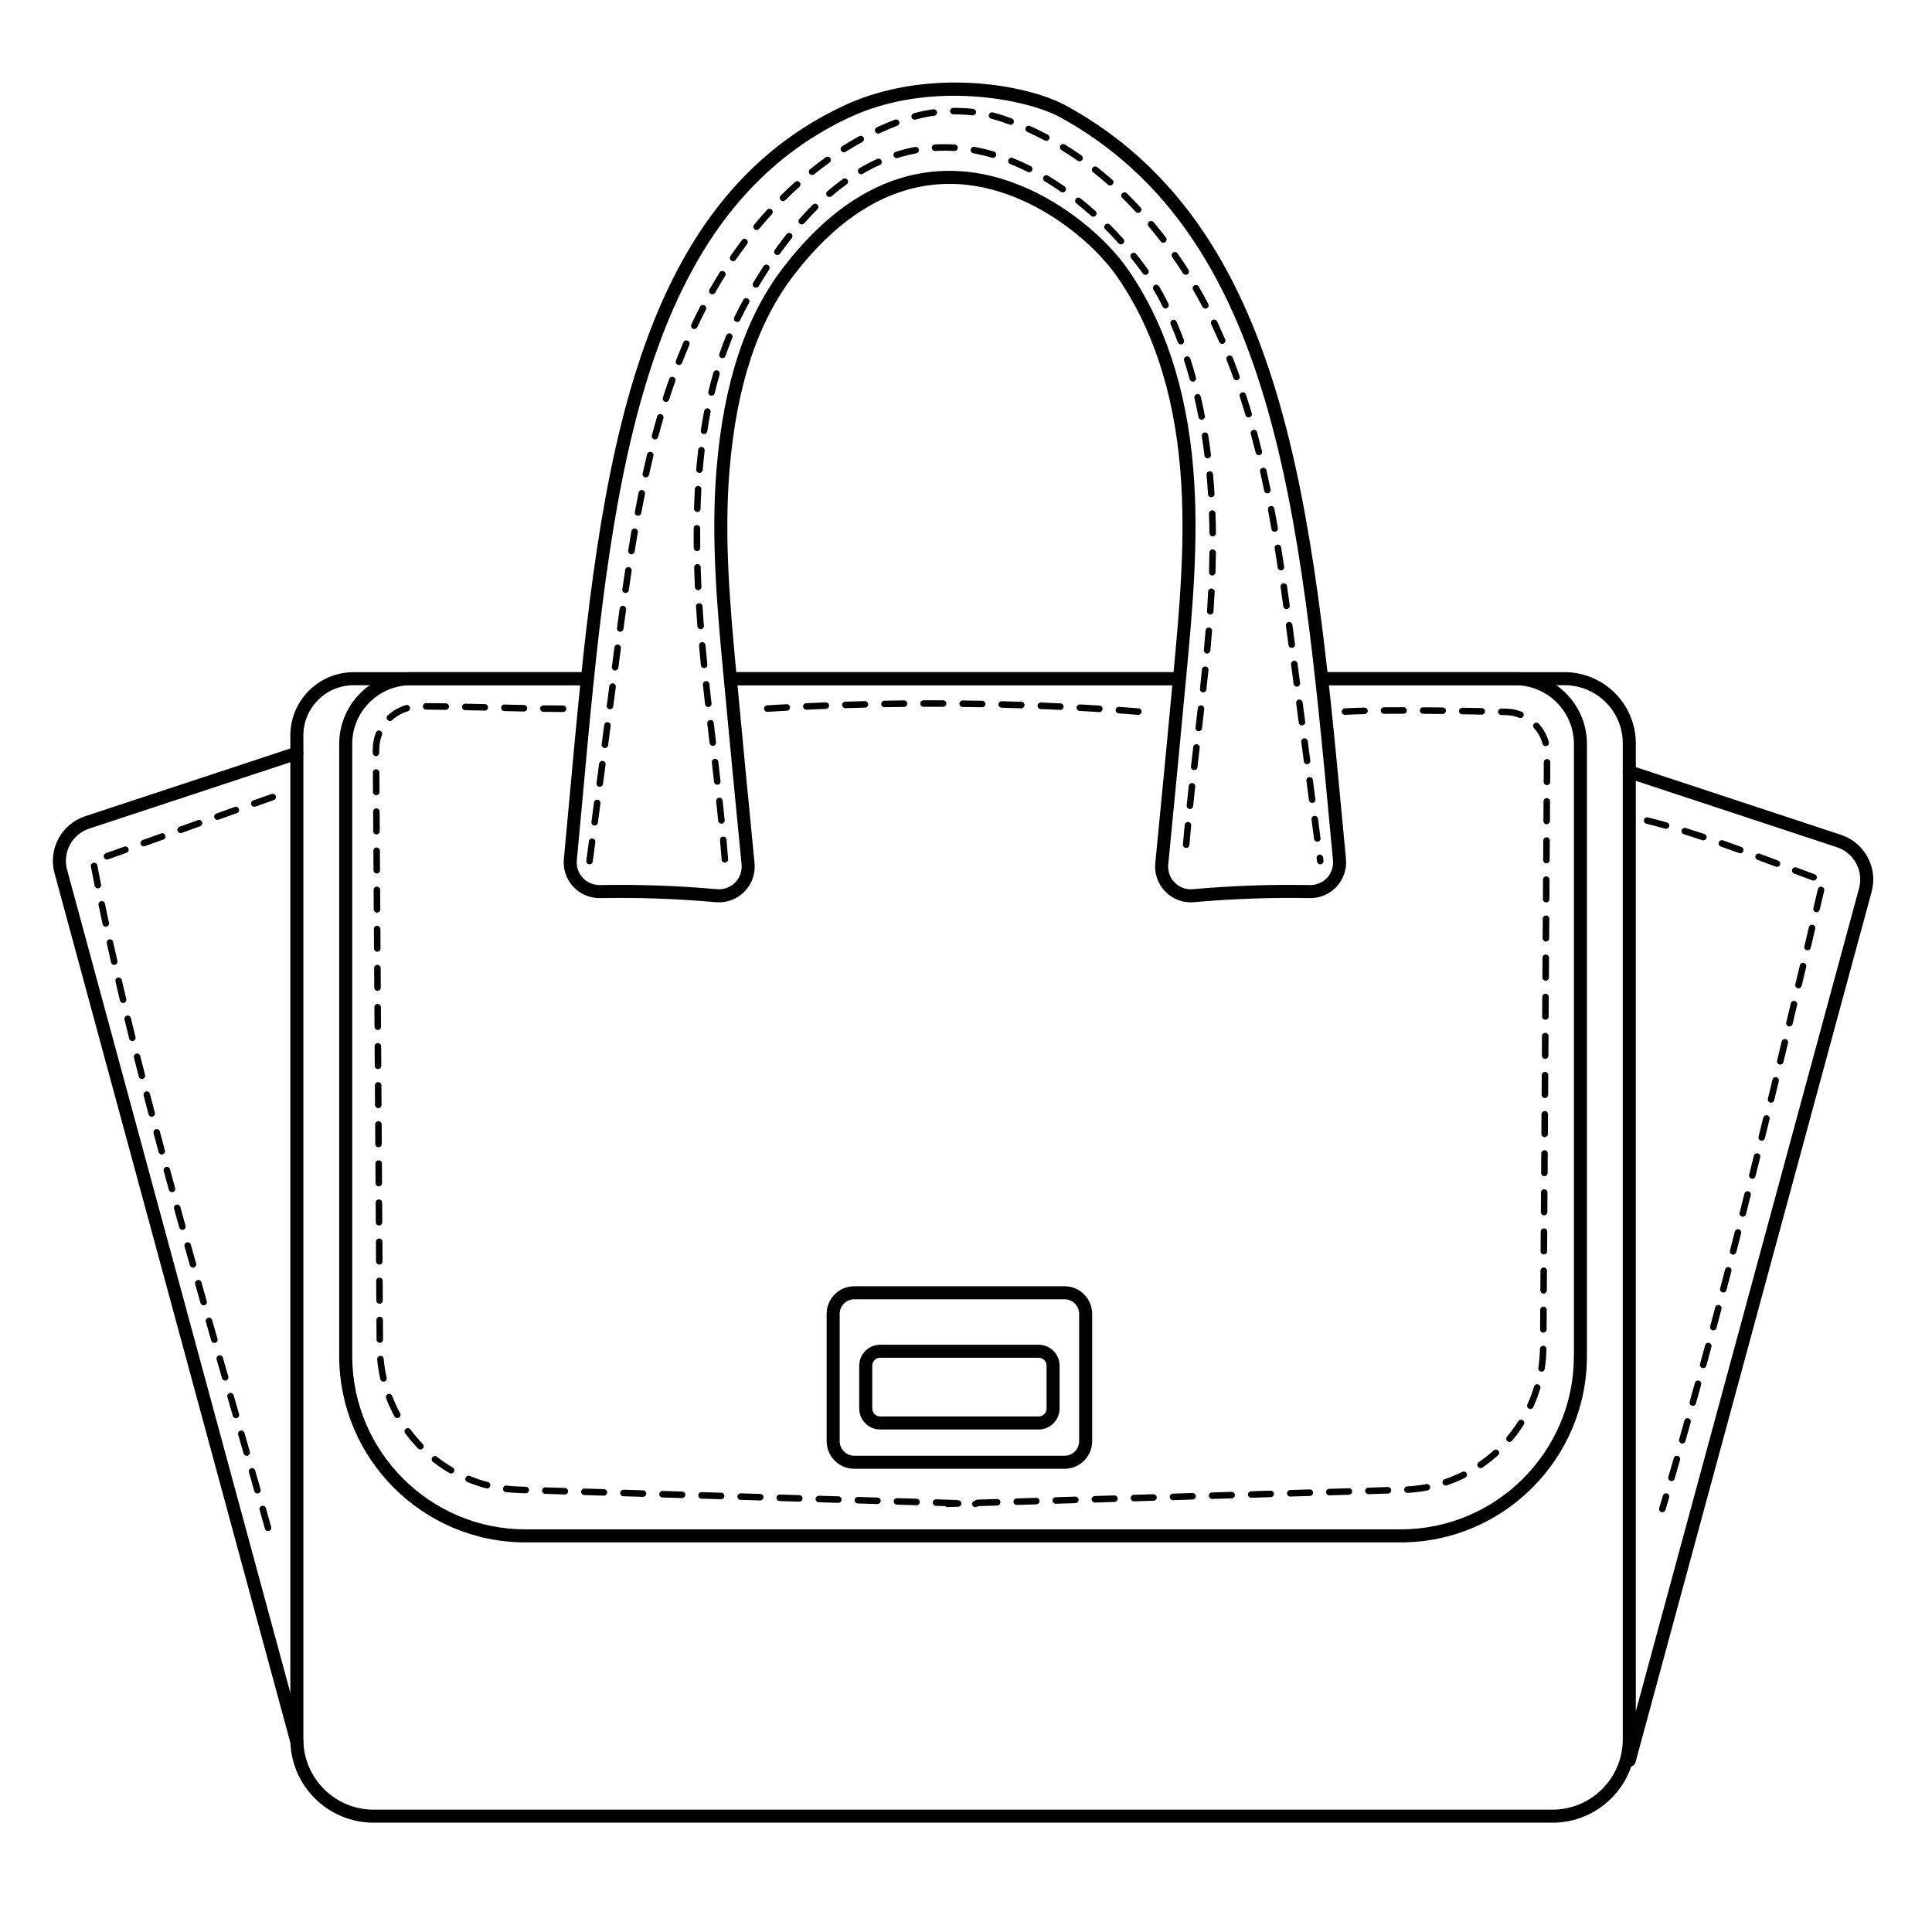 <svg version="1.0" preserveAspectRatio="xMidYMid meet" height="1500" viewBox="0 0 1125 1125" zoomAndPan="magnify" width="1500" xmlns:xlink="http://www.w3.org/1999/xlink" xmlns="http://www.w3.org/2000/svg"><defs><clipPath id="7c575dea16"><path clip-rule="nonzero" d="M 169 391 L 953 391 L 953 1061.355 L 169 1061.355 Z M 169 391"></path></clipPath></defs><path fill-rule="nonzero" fill-opacity="1" d="M 425.051 393.027 C 424.922 392.449 424.715 391.918 424.48 391.41 L 686.895 391.41 C 686.77 392.223 686.648 393.039 686.52 393.855 C 686.336 395.023 686.074 396.18 685.734 397.309 C 685.645 397.461 685.57 397.625 685.469 397.77 C 685.215 398.156 685.078 398.59 684.883 399 L 424.605 399 C 425.305 397.082 425.492 394.961 425.051 393.027 Z M 425.051 393.027" fill="#000000"></path><path fill-rule="nonzero" fill-opacity="1" d="M 239.293 391.41 L 343.684 391.41 C 343.637 391.559 343.59 391.707 343.547 391.859 C 342.875 394.172 342.324 396.578 342.016 399 L 239.293 399 C 220.441 399 205.102 414.348 205.102 433.207 L 205.102 789.617 C 205.102 845.27 250.359 890.547 305.984 890.547 L 815.602 890.547 C 871.227 890.547 916.484 845.27 916.484 789.617 L 916.484 433.207 C 916.484 414.348 901.145 399 882.289 399 L 769.926 399 C 769.566 397.258 769.133 395.523 768.844 393.805 C 768.707 392.992 768.57 392.199 768.422 391.41 L 882.289 391.41 C 905.328 391.41 924.07 410.16 924.07 433.207 L 924.07 789.617 C 924.07 849.457 875.414 898.137 815.602 898.137 L 305.984 898.137 C 246.172 898.137 197.516 849.457 197.516 789.617 L 197.516 433.207 C 197.516 410.16 216.258 391.41 239.293 391.41 Z M 239.293 391.41" fill="#000000"></path><path fill-rule="nonzero" fill-opacity="1" d="M 425.051 393.027 C 424.922 392.449 424.715 391.918 424.48 391.41 L 686.895 391.41 C 686.77 392.223 686.648 393.039 686.52 393.855 C 686.336 395.023 686.074 396.18 685.734 397.309 C 685.645 397.461 685.57 397.625 685.469 397.77 C 685.215 398.156 685.078 398.59 684.883 399 L 424.605 399 C 425.305 397.082 425.492 394.961 425.051 393.027 Z M 425.051 393.027" fill="#000000"></path><g clip-path="url(#7c575dea16)"><path fill-rule="nonzero" fill-opacity="1" d="M 205.906 391.41 L 343.684 391.41 C 343.637 391.559 343.594 391.707 343.547 391.859 C 342.875 394.172 342.324 396.578 342.016 399 L 205.906 399 C 189.773 399 176.648 412.133 176.648 428.27 L 176.648 1012.824 C 176.648 1035.398 195.004 1053.762 217.566 1053.762 L 904.02 1053.762 C 926.582 1053.762 944.938 1035.398 944.938 1012.824 L 944.938 432.867 C 944.938 414.191 929.75 399 911.086 399 L 769.926 399 C 769.566 397.258 769.133 395.523 768.844 393.805 C 768.707 392.992 768.57 392.199 768.422 391.41 L 911.086 391.41 C 933.934 391.41 952.527 410.008 952.527 432.867 L 952.527 1012.824 C 952.527 1039.586 930.766 1061.355 904.02 1061.355 L 217.566 1061.355 C 190.82 1061.355 169.059 1039.586 169.059 1012.824 L 169.059 428.27 C 169.059 407.945 185.586 391.41 205.906 391.41 Z M 205.906 391.41" fill="#000000"></path></g><path fill-rule="nonzero" fill-opacity="1" d="M 948.734 1028.82 C 950.406 1028.82 951.934 1027.707 952.395 1026.016 L 1089.844 519.281 C 1093.648 505.25 1085.82 490.691 1072.02 486.137 L 949.922 445.82 C 947.934 445.168 945.785 446.246 945.129 448.234 C 944.473 450.227 945.555 452.371 947.543 453.031 L 1069.641 493.344 C 1079.613 496.637 1085.27 507.156 1082.52 517.293 L 945.07 1024.027 C 944.523 1026.051 945.715 1028.137 947.738 1028.688 C 948.07 1028.777 948.406 1028.82 948.734 1028.82 Z M 948.734 1028.82" fill="#000000"></path><path fill-rule="nonzero" fill-opacity="1" d="M 497.41 855.262 L 619.918 855.262 C 628.766 855.262 635.965 848.055 635.965 839.199 L 635.965 765.039 C 635.965 756.184 628.766 748.98 619.918 748.98 L 497.41 748.98 C 488.562 748.98 481.359 756.184 481.359 765.039 L 481.359 839.199 C 481.359 848.055 488.562 855.262 497.41 855.262 Z M 619.918 756.57 C 624.582 756.57 628.379 760.367 628.379 765.039 L 628.379 839.199 C 628.379 843.867 624.582 847.668 619.918 847.668 L 497.41 847.668 C 492.746 847.668 488.949 843.867 488.949 839.199 L 488.949 765.039 C 488.949 760.367 492.746 756.57 497.41 756.57 Z M 619.918 756.57" fill="#000000"></path><path fill-rule="nonzero" fill-opacity="1" d="M 512.52 832.387 L 604.809 832.387 C 611.527 832.387 616.996 826.914 616.996 820.191 L 616.996 795.238 C 616.996 788.512 611.527 783.043 604.809 783.043 L 512.52 783.043 C 505.797 783.043 500.328 788.512 500.328 795.238 L 500.328 820.191 C 500.328 826.914 505.797 832.387 512.52 832.387 Z M 604.809 790.633 C 607.344 790.633 609.41 792.695 609.41 795.238 L 609.41 820.191 C 609.41 822.73 607.344 824.793 604.809 824.793 L 512.52 824.793 C 509.984 824.793 507.918 822.73 507.918 820.191 L 507.918 795.238 C 507.918 792.695 509.984 790.633 512.52 790.633 Z M 604.809 790.633" fill="#000000"></path><path fill-rule="nonzero" fill-opacity="1" d="M 693.402 525.422 C 694.027 525.422 694.648 525.395 695.273 525.34 C 717.598 523.344 740.281 522.547 762.688 522.957 C 768.582 523.082 774.293 520.645 778.309 516.309 C 782.324 511.977 784.309 506.113 783.754 500.23 L 782.043 482.039 C 764.461 294.52 749.277 132.57 621.457 61.867 C 597.168 48.434 538.859 39.105 490.848 61.754 C 362.91 122.113 347.754 288.035 331.711 463.695 C 330.605 475.805 329.492 487.992 328.336 500.23 C 327.777 506.117 329.762 511.977 333.777 516.309 C 337.793 520.645 343.48 523.062 349.402 522.957 C 371.801 522.543 394.488 523.344 416.812 525.34 C 423.008 525.895 429.078 523.676 433.449 519.258 C 437.82 514.84 439.977 508.758 439.367 502.562 C 435.766 466.172 432.367 430.094 429.082 395.207 C 425.324 355.27 421.434 313.977 424.824 273.438 C 428.895 224.73 441.105 187.738 462.148 160.348 C 489.809 124.34 520.859 106.473 554.719 107.09 C 597.559 107.941 635.082 139.332 649.852 160.227 C 670.883 189.977 683.473 228.066 687.266 273.438 C 690.652 313.977 686.766 355.27 683.004 395.207 C 679.719 430.094 676.324 466.172 672.723 502.562 C 672.109 508.758 674.266 514.84 678.637 519.254 C 682.566 523.227 687.867 525.422 693.402 525.422 Z M 552.871 99.48 C 517.34 99.48 484.809 118.391 456.129 155.719 C 434.172 184.305 421.457 222.602 417.262 272.805 C 413.816 314.016 417.738 355.652 421.527 395.918 C 424.812 430.816 428.211 466.898 431.812 503.312 C 432.203 507.246 430.836 511.109 428.059 513.914 C 425.281 516.719 421.43 518.125 417.488 517.777 C 394.891 515.762 371.938 514.953 349.258 515.367 C 345.488 515.43 341.891 513.898 339.344 511.148 C 336.793 508.398 335.535 504.68 335.891 500.945 C 337.043 488.699 338.16 476.504 339.266 464.387 C 355.105 290.949 370.07 127.129 494.082 68.621 C 541.34 46.328 597.969 57.547 617.785 68.512 C 742.094 137.273 757.105 297.371 774.488 482.746 L 776.199 500.945 C 776.551 504.68 775.293 508.398 772.746 511.148 C 770.195 513.898 766.59 515.402 762.828 515.367 C 740.148 514.949 717.191 515.758 694.602 517.777 C 690.652 518.141 686.805 516.723 684.027 513.914 C 681.254 511.109 679.883 507.246 680.273 503.312 C 683.875 466.898 687.273 430.816 690.559 395.918 C 694.352 355.652 698.27 314.016 694.824 272.805 C 690.918 226.066 677.871 186.715 656.047 155.84 C 640.387 133.691 600.52 100.406 554.867 99.5 C 554.203 99.488 553.531 99.48 552.871 99.48 Z M 552.871 99.48" fill="#000000"></path><path fill-rule="nonzero" fill-opacity="1" d="M 343.293 503.316 C 344.23 503.316 345.047 502.621 345.172 501.668 L 346.66 490.379 C 346.797 489.34 346.066 488.383 345.031 488.25 C 343.996 488.117 343.035 488.844 342.902 489.883 L 341.414 501.172 C 341.273 502.207 342.008 503.164 343.043 503.301 C 343.129 503.312 343.211 503.316 343.293 503.316 Z M 768.793 503.316 C 768.875 503.316 768.957 503.312 769.043 503.301 C 770.082 503.164 770.812 502.211 770.676 501.168 L 770.426 499.297 C 770.289 498.258 769.324 497.535 768.297 497.664 C 767.262 497.801 766.527 498.754 766.668 499.793 L 766.914 501.668 C 767.039 502.621 767.855 503.316 768.793 503.316 Z M 767.055 490.156 C 767.141 490.156 767.223 490.148 767.309 490.137 C 768.344 490 769.078 489.047 768.938 488.008 L 767.449 476.719 C 767.312 475.68 766.355 474.953 765.32 475.086 C 764.285 475.223 763.555 476.176 763.691 477.215 L 765.18 488.504 C 765.305 489.461 766.117 490.156 767.055 490.156 Z M 346.273 480.738 C 347.211 480.738 348.023 480.043 348.148 479.09 L 349.641 467.801 C 349.777 466.758 349.047 465.805 348.008 465.668 C 346.977 465.535 346.016 466.262 345.879 467.301 L 344.391 478.59 C 344.254 479.629 344.984 480.582 346.023 480.723 C 346.105 480.73 346.188 480.738 346.273 480.738 Z M 764.078 467.574 C 764.164 467.574 764.246 467.57 764.332 467.559 C 765.367 467.422 766.098 466.469 765.961 465.43 L 764.473 454.141 C 764.336 453.102 763.375 452.371 762.344 452.508 C 761.309 452.645 760.574 453.598 760.711 454.637 L 762.203 465.926 C 762.328 466.883 763.141 467.574 764.078 467.574 Z M 349.25 458.16 C 350.188 458.16 351.004 457.465 351.129 456.508 L 352.617 445.219 C 352.754 444.18 352.023 443.227 350.984 443.09 C 349.949 442.957 348.992 443.684 348.855 444.723 L 347.367 456.012 C 347.23 457.051 347.961 458.004 349 458.141 C 349.082 458.152 349.168 458.16 349.25 458.16 Z M 761.102 444.996 C 761.184 444.996 761.27 444.992 761.352 444.98 C 762.391 444.844 763.121 443.891 762.984 442.852 L 761.496 431.562 C 761.359 430.523 760.395 429.801 759.367 429.93 C 758.328 430.066 757.598 431.02 757.734 432.059 L 759.223 443.348 C 759.348 444.301 760.164 444.996 761.102 444.996 Z M 352.227 435.578 C 353.164 435.578 353.977 434.887 354.105 433.93 L 355.594 422.641 C 355.73 421.602 355 420.648 353.961 420.512 C 352.934 420.375 351.969 421.105 351.832 422.145 L 350.344 433.434 C 350.207 434.473 350.938 435.426 351.977 435.562 C 352.059 435.574 352.145 435.578 352.227 435.578 Z M 758.125 422.418 C 758.207 422.418 758.289 422.41 758.375 422.402 C 759.414 422.266 760.145 421.312 760.008 420.27 L 758.52 408.98 C 758.383 407.941 757.414 407.219 756.391 407.348 C 755.352 407.488 754.621 408.441 754.758 409.48 L 756.246 420.77 C 756.371 421.723 757.188 422.418 758.125 422.418 Z M 355.203 413 C 356.141 413 356.957 412.305 357.082 411.352 L 358.57 400.062 C 358.707 399.023 357.977 398.07 356.938 397.934 C 355.902 397.797 354.945 398.527 354.809 399.566 L 353.32 410.855 C 353.184 411.895 353.914 412.848 354.953 412.984 C 355.035 412.996 355.121 413 355.203 413 Z M 755.148 399.84 C 755.23 399.84 755.312 399.832 755.398 399.824 C 756.438 399.688 757.168 398.734 757.031 397.691 L 755.543 386.402 C 755.402 385.367 754.445 384.637 753.414 384.77 C 752.375 384.91 751.645 385.863 751.781 386.902 L 753.27 398.191 C 753.395 399.145 754.211 399.84 755.148 399.84 Z M 358.18 390.422 C 359.117 390.422 359.934 389.727 360.059 388.773 L 361.547 377.484 C 361.688 376.445 360.953 375.492 359.914 375.355 C 358.887 375.23 357.926 375.949 357.785 376.988 L 356.297 388.277 C 356.16 389.316 356.891 390.27 357.93 390.406 C 358.016 390.418 358.098 390.422 358.18 390.422 Z M 752.172 377.262 C 752.254 377.262 752.336 377.254 752.422 377.242 C 753.461 377.105 754.191 376.152 754.055 375.113 L 752.555 363.82 C 752.414 362.781 751.449 362.062 750.422 362.191 C 749.383 362.332 748.656 363.285 748.793 364.324 L 750.293 375.609 C 750.418 376.566 751.234 377.262 752.172 377.262 Z M 361.168 367.848 C 362.102 367.848 362.918 367.152 363.043 366.199 C 363.547 362.441 364.055 358.684 364.57 354.922 C 364.711 353.883 363.984 352.926 362.949 352.785 C 361.922 352.633 360.953 353.367 360.809 354.406 C 360.293 358.172 359.785 361.934 359.285 365.699 C 359.145 366.734 359.875 367.691 360.914 367.828 C 361 367.84 361.082 367.848 361.168 367.848 Z M 749.137 354.688 C 749.227 354.688 749.312 354.68 749.402 354.668 C 750.438 354.523 751.164 353.566 751.02 352.527 C 750.5 348.766 749.973 345.004 749.43 341.242 C 749.281 340.203 748.312 339.496 747.281 339.633 C 746.246 339.781 745.527 340.746 745.676 341.781 C 746.215 345.539 746.742 349.293 747.262 353.051 C 747.395 354 748.207 354.688 749.137 354.688 Z M 364.27 345.285 C 365.195 345.285 366.008 344.602 366.145 343.656 C 366.68 339.902 367.227 336.152 367.793 332.402 C 367.949 331.367 367.234 330.398 366.199 330.242 C 365.164 330.082 364.195 330.801 364.043 331.836 C 363.477 335.598 362.926 339.355 362.391 343.117 C 362.242 344.156 362.961 345.117 363.996 345.266 C 364.09 345.277 364.18 345.285 364.27 345.285 Z M 745.883 332.145 C 745.98 332.145 746.074 332.137 746.172 332.125 C 747.207 331.965 747.922 331 747.762 329.961 C 747.191 326.203 746.605 322.445 745.996 318.695 C 745.828 317.656 744.848 316.949 743.82 317.125 C 742.785 317.293 742.082 318.266 742.25 319.301 C 742.855 323.039 743.441 326.785 744.012 330.531 C 744.152 331.473 744.961 332.145 745.883 332.145 Z M 367.668 322.766 C 368.582 322.766 369.387 322.102 369.539 321.168 C 370.137 317.426 370.758 313.688 371.402 309.957 C 371.578 308.922 370.887 307.941 369.855 307.762 C 368.816 307.574 367.84 308.277 367.66 309.312 C 367.016 313.059 366.395 316.809 365.793 320.566 C 365.625 321.602 366.332 322.574 367.363 322.742 C 367.465 322.758 367.566 322.766 367.668 322.766 Z M 742.23 309.664 C 742.34 309.664 742.449 309.656 742.562 309.637 C 743.594 309.457 744.285 308.473 744.105 307.441 C 743.449 303.691 742.773 299.949 742.066 296.211 C 741.871 295.184 740.871 294.496 739.852 294.699 C 738.82 294.895 738.145 295.887 738.34 296.918 C 739.039 300.637 739.715 304.363 740.367 308.094 C 740.527 309.016 741.328 309.664 742.23 309.664 Z M 371.539 300.32 C 372.434 300.32 373.23 299.684 373.402 298.77 C 374.094 295.047 374.816 291.328 375.566 287.621 C 375.773 286.594 375.109 285.594 374.082 285.383 C 373.055 285.172 372.055 285.84 371.848 286.867 C 371.094 290.594 370.371 294.332 369.672 298.074 C 369.48 299.105 370.16 300.098 371.188 300.289 C 371.309 300.312 371.422 300.32 371.539 300.32 Z M 738 287.289 C 738.129 287.289 738.254 287.277 738.383 287.25 C 739.41 287.039 740.07 286.039 739.859 285.012 C 739.094 281.277 738.297 277.555 737.461 273.844 C 737.23 272.82 736.215 272.184 735.195 272.41 C 734.176 272.637 733.531 273.652 733.762 274.676 C 734.59 278.367 735.383 282.066 736.145 285.773 C 736.328 286.672 737.117 287.289 738 287.289 Z M 376.066 278 C 376.938 278 377.723 277.398 377.918 276.512 C 378.734 272.816 379.586 269.133 380.477 265.457 C 380.723 264.438 380.098 263.41 379.078 263.164 C 378.062 262.914 377.035 263.543 376.789 264.562 C 375.891 268.262 375.035 271.973 374.211 275.695 C 373.988 276.719 374.633 277.73 375.656 277.957 C 375.793 277.988 375.934 278 376.066 278 Z M 733.008 265.074 C 733.156 265.074 733.309 265.055 733.461 265.02 C 734.48 264.766 735.102 263.738 734.852 262.723 C 733.941 259.02 732.992 255.332 732 251.656 C 731.727 250.645 730.684 250.039 729.676 250.316 C 728.664 250.59 728.062 251.633 728.336 252.645 C 729.32 256.293 730.262 259.953 731.164 263.629 C 731.379 264.492 732.152 265.074 733.008 265.074 Z M 381.434 255.871 C 382.27 255.871 383.039 255.309 383.266 254.461 C 384.234 250.805 385.25 247.164 386.305 243.535 C 386.602 242.527 386.023 241.477 385.016 241.184 C 384.008 240.891 382.957 241.465 382.664 242.473 C 381.598 246.129 380.578 249.801 379.598 253.484 C 379.328 254.5 379.93 255.539 380.945 255.809 C 381.105 255.852 381.27 255.871 381.434 255.871 Z M 727.07 243.09 C 727.246 243.09 727.43 243.066 727.609 243.012 C 728.613 242.715 729.188 241.656 728.887 240.652 C 727.805 236.996 726.676 233.355 725.496 229.73 C 725.172 228.738 724.094 228.191 723.105 228.516 C 722.109 228.84 721.562 229.91 721.887 230.906 C 723.059 234.5 724.176 238.109 725.25 241.73 C 725.496 242.559 726.25 243.09 727.07 243.09 Z M 387.816 234.016 C 388.617 234.016 389.363 233.5 389.621 232.695 C 390.777 229.098 391.977 225.52 393.234 221.953 C 393.582 220.965 393.062 219.883 392.074 219.535 C 391.086 219.184 390.004 219.703 389.656 220.691 C 388.387 224.289 387.176 227.902 386.008 231.535 C 385.688 232.531 386.238 233.602 387.234 233.922 C 387.43 233.984 387.625 234.016 387.816 234.016 Z M 720.012 221.445 C 720.223 221.445 720.441 221.406 720.652 221.332 C 721.637 220.98 722.152 219.895 721.797 218.906 C 720.512 215.316 719.176 211.742 717.777 208.191 C 717.395 207.215 716.293 206.734 715.316 207.121 C 714.344 207.504 713.863 208.605 714.246 209.582 C 715.629 213.094 716.953 216.629 718.227 220.184 C 718.504 220.961 719.234 221.445 720.012 221.445 Z M 395.391 212.543 C 396.148 212.543 396.867 212.078 397.16 211.328 C 398.52 207.812 399.938 204.312 401.414 200.836 C 401.824 199.871 401.375 198.758 400.41 198.348 C 399.449 197.938 398.332 198.387 397.922 199.352 C 396.43 202.867 394.996 206.402 393.621 209.957 C 393.242 210.934 393.727 212.035 394.703 212.414 C 394.93 212.5 395.16 212.543 395.391 212.543 Z M 711.676 200.258 C 711.926 200.258 712.18 200.207 712.426 200.102 C 713.387 199.688 713.832 198.57 713.414 197.605 C 712.23 194.859 711.004 192.125 709.742 189.406 L 708.691 187.168 C 708.238 186.223 707.105 185.824 706.164 186.27 C 705.219 186.723 704.816 187.852 705.266 188.801 L 706.301 191.004 C 707.551 193.691 708.758 196.395 709.934 199.113 C 710.242 199.828 710.941 200.258 711.676 200.258 Z M 404.305 191.594 C 405.016 191.594 405.699 191.191 406.023 190.5 C 407.613 187.094 409.277 183.707 411.016 180.355 C 411.496 179.422 411.133 178.277 410.203 177.797 C 409.27 177.316 408.125 177.68 407.645 178.609 C 405.887 182.008 404.199 185.438 402.586 188.895 C 402.141 189.844 402.551 190.973 403.5 191.418 C 403.762 191.535 404.035 191.594 404.305 191.594 Z M 701.883 179.699 C 702.18 179.699 702.484 179.629 702.766 179.48 C 703.691 178.992 704.047 177.844 703.559 176.918 C 701.781 173.543 699.93 170.195 698.012 166.883 C 697.484 165.98 696.324 165.668 695.418 166.195 C 694.512 166.723 694.203 167.883 694.73 168.789 C 696.625 172.055 698.449 175.355 700.203 178.688 C 700.543 179.332 701.199 179.699 701.883 179.699 Z M 414.77 171.375 C 415.43 171.375 416.07 171.031 416.418 170.418 C 418.285 167.148 420.223 163.914 422.227 160.719 C 422.785 159.832 422.52 158.66 421.633 158.102 C 420.746 157.547 419.574 157.812 419.016 158.699 C 416.98 161.941 415.02 165.219 413.125 168.535 C 412.605 169.445 412.922 170.605 413.832 171.125 C 414.125 171.297 414.449 171.375 414.77 171.375 Z M 690.453 160.008 C 690.805 160.008 691.156 159.91 691.473 159.707 C 692.355 159.145 692.613 157.973 692.051 157.09 C 689.996 153.867 687.875 150.684 685.684 147.551 C 685.082 146.695 683.902 146.484 683.043 147.086 C 682.184 147.688 681.973 148.871 682.574 149.727 C 684.734 152.816 686.828 155.953 688.852 159.129 C 689.215 159.695 689.828 160.008 690.453 160.008 Z M 426.875 152.094 C 427.48 152.094 428.07 151.809 428.441 151.273 C 430.578 148.168 432.781 145.113 435.051 142.105 C 435.684 141.27 435.516 140.078 434.68 139.449 C 433.844 138.812 432.656 138.98 432.023 139.816 C 429.723 142.867 427.484 145.969 425.316 149.121 C 424.723 149.98 424.938 151.164 425.801 151.758 C 426.129 151.984 426.504 152.094 426.875 152.094 Z M 677.402 141.352 C 677.805 141.352 678.211 141.227 678.555 140.961 C 679.387 140.324 679.543 139.133 678.906 138.301 C 676.582 135.266 674.164 132.258 671.723 129.359 C 671.047 128.555 669.852 128.453 669.051 129.129 C 668.25 129.805 668.145 131 668.82 131.801 C 671.223 134.66 673.605 137.621 675.895 140.609 C 676.27 141.098 676.832 141.352 677.402 141.352 Z M 440.602 133.93 C 441.148 133.93 441.688 133.695 442.062 133.242 C 444.473 130.336 446.965 127.469 449.473 124.719 C 450.176 123.941 450.121 122.742 449.348 122.035 C 448.57 121.332 447.371 121.387 446.668 122.16 C 444.121 124.957 441.59 127.871 439.141 130.82 C 438.473 131.629 438.586 132.824 439.391 133.492 C 439.746 133.785 440.176 133.93 440.602 133.93 Z M 662.738 123.941 C 663.199 123.941 663.66 123.777 664.027 123.438 C 664.793 122.727 664.84 121.523 664.129 120.754 C 661.52 117.938 658.828 115.168 656.129 112.527 C 655.379 111.793 654.18 111.805 653.445 112.559 C 652.711 113.305 652.727 114.508 653.477 115.242 C 656.129 117.84 658.777 120.562 661.344 123.336 C 661.719 123.738 662.227 123.941 662.738 123.941 Z M 455.938 117.109 C 456.422 117.109 456.906 116.926 457.277 116.559 C 459.957 113.891 462.715 111.281 465.477 108.805 C 466.254 108.102 466.32 106.902 465.621 106.121 C 464.922 105.34 463.723 105.277 462.941 105.977 C 460.133 108.5 457.324 111.156 454.602 113.867 C 453.859 114.605 453.855 115.809 454.594 116.551 C 454.965 116.922 455.449 117.109 455.938 117.109 Z M 646.465 108.031 C 646.992 108.031 647.512 107.812 647.891 107.387 C 648.582 106.602 648.508 105.402 647.719 104.707 C 644.844 102.168 641.879 99.691 638.906 97.344 C 638.086 96.695 636.891 96.832 636.242 97.66 C 635.594 98.48 635.734 99.676 636.555 100.324 C 639.473 102.629 642.383 105.062 645.211 107.555 C 645.57 107.875 646.02 108.031 646.465 108.031 Z M 472.879 101.91 C 473.297 101.91 473.719 101.773 474.07 101.492 C 477.004 99.129 480.027 96.832 483.047 94.668 C 483.898 94.059 484.094 92.871 483.484 92.02 C 482.875 91.168 481.691 90.969 480.836 91.582 C 477.758 93.785 474.684 96.125 471.691 98.535 C 470.875 99.191 470.746 100.387 471.402 101.203 C 471.777 101.668 472.328 101.91 472.879 101.91 Z M 628.605 93.934 C 629.199 93.934 629.789 93.652 630.16 93.125 C 630.762 92.266 630.551 91.082 629.695 90.48 C 626.551 88.273 623.32 86.145 620.094 84.16 C 619.199 83.609 618.035 83.887 617.484 84.781 C 616.934 85.676 617.215 86.844 618.105 87.391 C 621.266 89.34 624.43 91.422 627.516 93.59 C 627.848 93.82 628.227 93.934 628.605 93.934 Z M 491.387 88.672 C 491.734 88.672 492.082 88.578 492.395 88.379 C 495.582 86.371 498.848 84.453 502.105 82.676 C 503.023 82.172 503.363 81.02 502.863 80.098 C 502.359 79.18 501.207 78.84 500.289 79.34 C 496.961 81.16 493.625 83.117 490.375 85.168 C 489.488 85.727 489.223 86.898 489.781 87.785 C 490.141 88.359 490.758 88.672 491.387 88.672 Z M 609.227 82.008 C 609.906 82.008 610.562 81.645 610.902 81.004 C 611.395 80.078 611.047 78.93 610.121 78.434 C 606.727 76.629 603.254 74.922 599.797 73.359 C 598.844 72.93 597.719 73.355 597.289 74.309 C 596.855 75.266 597.281 76.391 598.238 76.82 C 601.617 78.348 605.016 80.016 608.336 81.785 C 608.621 81.938 608.926 82.008 609.227 82.008 Z M 511.355 77.773 C 511.625 77.773 511.895 77.719 512.156 77.598 C 515.555 76.016 519.039 74.539 522.508 73.203 C 523.488 72.824 523.977 71.727 523.598 70.75 C 523.223 69.77 522.125 69.285 521.148 69.66 C 517.598 71.027 514.035 72.539 510.555 74.156 C 509.605 74.598 509.195 75.727 509.637 76.676 C 509.957 77.367 510.641 77.773 511.355 77.773 Z M 588.492 72.664 C 589.262 72.664 589.988 72.191 590.273 71.426 C 590.637 70.441 590.137 69.352 589.156 68.984 C 587.688 68.441 586.211 67.914 584.723 67.41 C 582.57 66.676 580.348 66.023 578.113 65.465 C 577.102 65.207 576.066 65.832 575.812 66.848 C 575.559 67.863 576.176 68.895 577.191 69.148 C 579.328 69.68 581.449 70.305 583.504 71.004 C 584.957 71.496 586.398 72.008 587.832 72.543 C 588.051 72.625 588.273 72.664 588.492 72.664 Z M 532.605 69.684 C 532.77 69.684 532.941 69.664 533.109 69.617 C 536.625 68.648 540.293 67.906 544.008 67.406 C 545.047 67.266 545.773 66.309 545.633 65.27 C 545.492 64.23 544.535 63.504 543.5 63.645 C 539.617 64.168 535.785 64.945 532.105 65.957 C 531.094 66.234 530.5 67.277 530.777 68.289 C 531.008 69.129 531.773 69.684 532.605 69.684 Z M 566.461 67.191 C 567.414 67.191 568.234 66.473 568.344 65.504 C 568.461 64.465 567.711 63.523 566.672 63.406 C 563.199 63.012 559.621 62.812 556.043 62.812 L 555.082 62.816 C 554.035 62.828 553.191 63.684 553.203 64.73 C 553.211 65.781 554.168 66.512 555.117 66.613 L 556.043 66.609 C 559.48 66.609 562.91 66.801 566.246 67.176 C 566.316 67.188 566.391 67.191 566.461 67.191 Z M 566.461 67.191" fill="#000000"></path><path fill-rule="nonzero" fill-opacity="1" d="M 422.086 502.297 C 422.133 502.297 422.184 502.297 422.23 502.293 C 423.277 502.211 424.059 501.301 423.98 500.254 C 423.688 496.461 423.375 492.672 423.039 488.883 C 422.945 487.84 422.039 487.07 420.98 487.16 C 419.938 487.254 419.164 488.176 419.258 489.219 C 419.594 492.992 419.906 496.766 420.195 500.543 C 420.273 501.539 421.105 502.297 422.086 502.297 Z M 690.695 493.754 C 691.672 493.754 692.5 493.008 692.586 492.02 C 692.91 488.242 693.254 484.469 693.621 480.699 C 693.719 479.656 692.957 478.727 691.914 478.625 C 690.871 478.539 689.945 479.289 689.844 480.332 C 689.477 484.117 689.129 487.906 688.805 491.695 C 688.715 492.738 689.488 493.656 690.531 493.746 C 690.59 493.754 690.645 493.754 690.695 493.754 Z M 420.082 479.613 C 420.141 479.613 420.207 479.609 420.27 479.602 C 421.312 479.5 422.074 478.57 421.969 477.527 C 421.598 473.746 421.203 469.965 420.801 466.188 C 420.691 465.145 419.77 464.375 418.715 464.504 C 417.672 464.613 416.918 465.547 417.027 466.59 C 417.43 470.359 417.82 474.129 418.195 477.902 C 418.289 478.883 419.117 479.613 420.082 479.613 Z M 692.879 471.086 C 693.836 471.086 694.66 470.359 694.762 469.387 C 695.156 465.613 695.566 461.844 695.988 458.074 C 696.102 457.035 695.352 456.098 694.312 455.98 C 693.289 455.852 692.332 456.613 692.215 457.656 C 691.797 461.434 691.387 465.211 690.988 468.988 C 690.879 470.031 691.637 470.965 692.676 471.074 C 692.746 471.082 692.812 471.086 692.879 471.086 Z M 417.668 456.965 C 417.738 456.965 417.812 456.961 417.883 456.953 C 418.926 456.836 419.672 455.898 419.555 454.855 C 419.133 451.082 418.699 447.309 418.262 443.535 C 418.141 442.496 417.188 441.75 416.16 441.871 C 415.117 441.992 414.371 442.934 414.492 443.973 C 414.93 447.742 415.363 451.512 415.785 455.281 C 415.895 456.25 416.715 456.965 417.668 456.965 Z M 695.391 448.449 C 696.34 448.449 697.16 447.734 697.273 446.77 L 698.586 435.461 C 698.711 434.422 697.965 433.477 696.926 433.355 C 695.887 433.219 694.941 433.977 694.82 435.02 L 693.504 446.336 C 693.383 447.375 694.129 448.316 695.172 448.438 C 695.242 448.445 695.316 448.449 695.391 448.449 Z M 415.055 434.344 C 415.129 434.344 415.203 434.34 415.277 434.328 C 416.316 434.207 417.062 433.266 416.941 432.223 L 415.617 420.914 C 415.496 419.875 414.547 419.125 413.516 419.25 C 412.473 419.371 411.73 420.312 411.852 421.352 L 413.172 432.664 C 413.285 433.633 414.105 434.344 415.055 434.344 Z M 698.031 425.828 C 698.98 425.828 699.801 425.117 699.914 424.148 L 701.219 412.832 C 701.336 411.793 700.59 410.852 699.551 410.734 C 698.508 410.613 697.57 411.359 697.449 412.402 L 696.145 423.711 C 696.023 424.75 696.77 425.695 697.809 425.816 C 697.883 425.824 697.957 425.828 698.031 425.828 Z M 412.434 411.719 C 412.504 411.719 412.578 411.715 412.648 411.707 C 413.691 411.59 414.438 410.648 414.32 409.609 C 413.895 405.84 413.477 402.07 413.07 398.301 C 412.961 397.258 412.008 396.496 410.984 396.617 C 409.941 396.73 409.188 397.664 409.301 398.707 C 409.707 402.484 410.125 406.258 410.551 410.035 C 410.66 411.004 411.48 411.719 412.434 411.719 Z M 700.602 403.199 C 701.559 403.199 702.379 402.48 702.484 401.508 C 702.898 397.727 703.297 393.949 703.684 390.172 C 703.789 389.129 703.031 388.195 701.988 388.09 C 700.941 387.969 700.016 388.742 699.91 389.785 C 699.523 393.555 699.125 397.328 698.715 401.094 C 698.598 402.137 699.352 403.074 700.395 403.188 C 700.465 403.195 700.531 403.199 700.602 403.199 Z M 410.008 389.074 C 410.07 389.074 410.133 389.07 410.199 389.066 C 411.242 388.961 412 388.031 411.898 386.988 C 411.52 383.215 411.16 379.445 410.82 375.668 C 410.727 374.625 409.816 373.871 408.762 373.949 C 407.719 374.043 406.949 374.965 407.043 376.012 C 407.383 379.797 407.742 383.582 408.121 387.363 C 408.219 388.344 409.043 389.074 410.008 389.074 Z M 702.902 380.543 C 703.871 380.543 704.699 379.805 704.789 378.82 C 705.141 375.031 705.469 371.242 705.777 367.453 C 705.863 366.41 705.086 365.492 704.039 365.41 C 702.984 365.316 702.082 366.102 701.996 367.148 C 701.691 370.922 701.359 374.695 701.012 378.469 C 700.914 379.512 701.684 380.438 702.727 380.535 C 702.785 380.539 702.844 380.543 702.902 380.543 Z M 407.977 366.391 C 408.023 366.391 408.074 366.391 408.125 366.387 C 409.168 366.305 409.949 365.391 409.867 364.348 C 409.574 360.57 409.305 356.793 409.066 353.016 C 409 351.969 408.113 351.168 407.055 351.242 C 406.008 351.309 405.215 352.211 405.281 353.254 C 405.52 357.051 405.789 360.848 406.086 364.641 C 406.164 365.637 406.996 366.391 407.977 366.391 Z M 704.734 357.844 C 705.723 357.844 706.559 357.074 706.625 356.07 C 706.879 352.273 707.105 348.477 707.301 344.676 C 707.355 343.629 706.551 342.738 705.504 342.684 C 704.461 342.637 703.566 343.434 703.512 344.48 C 703.32 348.262 703.094 352.043 702.84 355.816 C 702.77 356.863 703.559 357.77 704.605 357.836 C 704.648 357.84 704.691 357.844 704.734 357.844 Z M 406.539 343.664 C 406.57 343.664 406.602 343.664 406.629 343.66 C 407.676 343.613 408.484 342.723 408.438 341.676 C 408.348 339.762 408.266 337.848 408.191 335.934 C 408.121 334.07 408.059 332.199 408 330.328 C 407.969 329.281 407.129 328.43 406.047 328.492 C 405 328.523 404.176 329.398 404.211 330.445 C 404.266 332.324 404.332 334.203 404.402 336.078 C 404.477 338.004 404.555 339.93 404.645 341.855 C 404.695 342.871 405.531 343.664 406.539 343.664 Z M 705.891 335.102 C 706.91 335.102 707.754 334.293 707.789 333.266 C 707.91 329.461 708 325.652 708.043 321.84 C 708.055 320.793 707.215 319.934 706.168 319.922 C 705.148 319.836 704.262 320.75 704.25 321.797 C 704.203 325.582 704.121 329.363 703.996 333.141 C 703.961 334.188 704.781 335.066 705.828 335.102 C 705.852 335.102 705.871 335.102 705.891 335.102 Z M 405.855 320.902 C 405.863 320.902 405.871 320.902 405.883 320.902 C 406.93 320.887 407.766 320.027 407.754 318.98 C 407.719 316.449 407.703 313.918 407.703 311.383 L 407.715 307.629 C 407.723 306.582 406.879 305.727 405.832 305.719 C 404.625 305.746 403.93 306.555 403.922 307.605 L 403.91 311.383 C 403.91 313.934 403.926 316.484 403.961 319.027 C 403.973 320.07 404.82 320.902 405.855 320.902 Z M 706.152 312.328 C 706.156 312.328 706.164 312.328 706.172 312.328 C 707.219 312.316 708.059 311.461 708.047 310.41 C 708.008 306.598 707.918 302.789 707.781 298.977 C 707.742 297.93 706.855 297.141 705.816 297.148 C 704.77 297.188 703.953 298.066 703.988 299.113 C 704.125 302.891 704.211 306.672 704.254 310.453 C 704.266 311.492 705.113 312.328 706.152 312.328 Z M 406.027 298.129 C 407.047 298.129 407.891 297.316 407.922 296.289 C 408.035 292.508 408.191 288.73 408.402 284.957 C 408.461 283.91 407.656 283.016 406.613 282.957 C 405.535 282.918 404.672 283.703 404.613 284.746 C 404.402 288.555 404.242 292.363 404.129 296.176 C 404.098 297.223 404.922 298.098 405.969 298.129 C 405.988 298.129 406.008 298.129 406.027 298.129 Z M 705.328 289.57 C 705.367 289.57 705.406 289.57 705.445 289.566 C 706.492 289.5 707.289 288.602 707.223 287.555 C 706.984 283.746 706.691 279.941 706.348 276.145 C 706.25 275.102 705.348 274.328 704.285 274.43 C 703.242 274.523 702.473 275.449 702.566 276.492 C 702.91 280.254 703.199 284.02 703.434 287.793 C 703.496 288.797 704.332 289.57 705.328 289.57 Z M 407.301 275.391 C 408.277 275.391 409.105 274.645 409.191 273.652 C 409.508 269.887 409.887 266.129 410.324 262.379 C 410.445 261.34 409.703 260.398 408.66 260.273 C 407.625 260.141 406.676 260.898 406.555 261.938 C 406.113 265.727 405.73 269.523 405.41 273.332 C 405.32 274.375 406.098 275.293 407.141 275.383 C 407.195 275.387 407.25 275.391 407.301 275.391 Z M 703.242 266.895 C 703.32 266.895 703.398 266.891 703.477 266.879 C 704.516 266.75 705.258 265.805 705.129 264.766 C 704.664 260.973 704.141 257.191 703.551 253.426 C 703.391 252.391 702.418 251.68 701.387 251.844 C 700.352 252.004 699.645 252.977 699.805 254.012 C 700.387 257.738 700.906 261.477 701.363 265.227 C 701.48 266.188 702.301 266.895 703.242 266.895 Z M 409.965 252.773 C 410.887 252.773 411.695 252.102 411.836 251.16 C 412.41 247.426 413.055 243.711 413.77 240.016 C 413.969 238.984 413.297 237.988 412.27 237.789 C 411.238 237.594 410.242 238.262 410.043 239.293 C 409.32 243.035 408.668 246.805 408.086 250.586 C 407.93 251.621 408.637 252.59 409.676 252.75 C 409.773 252.766 409.867 252.773 409.965 252.773 Z M 699.727 244.402 C 699.844 244.402 699.965 244.391 700.086 244.367 C 701.117 244.168 701.789 243.172 701.59 242.145 C 700.867 238.391 700.078 234.652 699.215 230.938 C 698.977 229.914 697.957 229.281 696.938 229.516 C 695.918 229.754 695.281 230.773 695.52 231.797 C 696.371 235.465 697.152 239.156 697.863 242.863 C 698.039 243.77 698.836 244.402 699.727 244.402 Z M 414.316 230.418 C 415.172 230.418 415.949 229.836 416.156 228.965 C 417.043 225.258 418.012 221.582 419.039 218.039 C 419.332 217.031 418.75 215.98 417.746 215.688 C 416.742 215.402 415.688 215.977 415.395 216.984 C 414.352 220.586 413.367 224.316 412.469 228.078 C 412.223 229.098 412.852 230.121 413.871 230.367 C 414.02 230.402 414.168 230.418 414.316 230.418 Z M 694.574 222.227 C 694.742 222.227 694.91 222.203 695.078 222.16 C 696.086 221.879 696.684 220.836 696.402 219.824 C 695.391 216.137 694.301 212.473 693.133 208.836 C 692.816 207.84 691.746 207.285 690.75 207.609 C 689.75 207.93 689.199 209 689.523 209.996 C 690.672 213.582 691.746 217.195 692.746 220.832 C 692.977 221.676 693.742 222.227 694.574 222.227 Z M 420.66 208.559 C 421.445 208.559 422.18 208.062 422.453 207.281 C 423.691 203.695 425.027 200.145 426.422 196.723 C 426.82 195.75 426.355 194.645 425.383 194.246 C 424.418 193.852 423.309 194.316 422.91 195.289 C 421.488 198.773 420.129 202.391 418.867 206.039 C 418.523 207.027 419.051 208.109 420.039 208.453 C 420.242 208.523 420.453 208.559 420.66 208.559 Z M 687.609 200.555 C 687.828 200.555 688.051 200.516 688.27 200.438 C 689.25 200.07 689.75 198.98 689.387 197.996 C 688.055 194.41 686.625 190.824 685.141 187.336 C 684.73 186.371 683.613 185.922 682.652 186.336 C 681.688 186.746 681.242 187.859 681.652 188.824 C 683.113 192.258 684.52 195.785 685.828 199.316 C 686.113 200.082 686.84 200.555 687.609 200.555 Z M 429.27 187.496 C 429.977 187.496 430.656 187.098 430.984 186.414 C 432.602 183.023 434.34 179.656 436.148 176.402 C 436.656 175.484 436.324 174.328 435.41 173.82 C 434.492 173.312 433.34 173.645 432.832 174.559 C 430.988 177.879 429.215 181.316 427.559 184.777 C 427.109 185.723 427.508 186.855 428.453 187.309 C 428.719 187.434 428.996 187.496 429.27 187.496 Z M 678.68 179.617 C 678.957 179.617 679.238 179.555 679.504 179.426 C 680.449 178.969 680.84 177.836 680.383 176.891 C 679.953 176 679.512 175.109 679.066 174.219 C 677.879 171.848 676.477 169.32 674.895 166.707 C 674.355 165.812 673.188 165.523 672.293 166.066 C 671.395 166.605 671.105 167.773 671.648 168.672 C 673.176 171.199 674.531 173.641 675.676 175.922 C 676.113 176.797 676.547 177.668 676.969 178.547 C 677.297 179.223 677.973 179.617 678.68 179.617 Z M 440.188 167.527 C 440.832 167.527 441.461 167.199 441.816 166.609 C 443.812 163.293 445.816 160.102 447.828 157.031 C 448.402 156.152 448.156 154.977 447.281 154.402 C 446.402 153.828 445.227 154.074 444.652 154.949 C 442.617 158.062 440.586 161.293 438.566 164.648 C 438.023 165.547 438.312 166.715 439.211 167.254 C 439.52 167.438 439.855 167.527 440.188 167.527 Z M 667.008 160.066 C 667.391 160.066 667.773 159.953 668.105 159.719 C 668.961 159.109 669.16 157.926 668.555 157.074 C 666.398 154.035 664.062 150.949 661.609 147.895 C 660.949 147.078 659.758 146.953 658.941 147.605 C 658.125 148.266 657.996 149.457 658.652 150.277 C 661.059 153.27 663.348 156.293 665.461 159.27 C 665.828 159.789 666.414 160.066 667.008 160.066 Z M 452.672 148.5 C 453.266 148.5 453.848 148.227 454.215 147.707 C 456.453 144.594 458.738 141.562 461.012 138.695 C 461.664 137.875 461.527 136.68 460.707 136.027 C 459.887 135.375 458.691 135.512 458.039 136.336 C 455.73 139.25 453.406 142.332 451.133 145.496 C 450.523 146.348 450.719 147.531 451.57 148.145 C 451.902 148.383 452.289 148.5 452.672 148.5 Z M 652.75 142.305 C 653.203 142.305 653.656 142.145 654.02 141.816 C 654.797 141.117 654.863 139.918 654.16 139.137 C 651.609 136.297 648.949 133.492 646.254 130.797 C 645.512 130.055 644.312 130.055 643.57 130.797 C 642.832 131.539 642.832 132.738 643.57 133.48 C 646.219 136.129 648.832 138.887 651.34 141.676 C 651.715 142.094 652.23 142.305 652.75 142.305 Z M 466.84 130.695 C 467.363 130.695 467.883 130.48 468.258 130.059 C 470.801 127.195 473.398 124.441 475.988 121.875 C 476.734 121.137 476.738 119.934 476 119.191 C 475.266 118.445 474.062 118.441 473.32 119.18 C 470.672 121.805 468.016 124.617 465.422 127.535 C 464.727 128.32 464.797 129.52 465.578 130.215 C 465.941 130.539 466.391 130.695 466.84 130.695 Z M 636.645 126.203 C 637.164 126.203 637.684 125.992 638.055 125.57 C 638.754 124.793 638.691 123.59 637.91 122.891 C 635.035 120.316 632.082 117.816 629.129 115.465 C 628.312 114.812 627.117 114.945 626.465 115.766 C 625.812 116.586 625.945 117.781 626.766 118.434 C 629.66 120.742 632.559 123.191 635.379 125.719 C 635.738 126.043 636.191 126.203 636.645 126.203 Z M 483.012 114.703 C 483.449 114.703 483.887 114.555 484.246 114.246 C 487.133 111.77 490.098 109.434 493.051 107.297 C 493.902 106.684 494.094 105.496 493.48 104.648 C 492.867 103.801 491.68 103.605 490.832 104.219 C 487.793 106.414 484.746 108.82 481.777 111.363 C 480.98 112.047 480.891 113.246 481.57 114.039 C 481.945 114.477 482.477 114.703 483.012 114.703 Z M 618.828 112.027 C 619.426 112.027 620.016 111.742 620.383 111.219 C 620.984 110.359 620.777 109.176 619.918 108.574 C 616.727 106.34 613.477 104.23 610.262 102.293 C 609.363 101.754 608.199 102.043 607.66 102.941 C 607.121 103.84 607.41 105.008 608.309 105.547 C 611.449 107.438 614.621 109.5 617.742 111.684 C 618.074 111.914 618.453 112.027 618.828 112.027 Z M 501.461 101.43 C 501.789 101.43 502.117 101.348 502.418 101.168 C 505.676 99.258 509.012 97.527 512.336 96.023 C 513.289 95.59 513.711 94.465 513.281 93.512 C 512.852 92.555 511.723 92.133 510.77 92.566 C 507.328 94.125 503.871 95.918 500.5 97.898 C 499.598 98.426 499.293 99.59 499.824 100.492 C 500.176 101.094 500.812 101.43 501.461 101.43 Z M 599.316 100.316 C 600.012 100.316 600.684 99.934 601.016 99.27 C 601.484 98.332 601.105 97.191 600.172 96.723 C 596.676 94.969 593.133 93.371 589.648 91.98 C 588.672 91.594 587.57 92.062 587.184 93.039 C 586.793 94.012 587.27 95.117 588.242 95.504 C 591.629 96.855 595.07 98.406 598.469 100.113 C 598.742 100.25 599.031 100.316 599.316 100.316 Z M 522.164 92.105 C 522.355 92.105 522.547 92.078 522.738 92.016 C 526.285 90.883 529.918 89.965 533.535 89.285 C 534.566 89.09 535.242 88.098 535.051 87.07 C 534.855 86.039 533.863 85.359 532.836 85.555 C 529.066 86.262 525.281 87.219 521.586 88.398 C 520.59 88.719 520.039 89.785 520.355 90.785 C 520.613 91.59 521.359 92.105 522.164 92.105 Z M 578.191 91.922 C 579.012 91.922 579.77 91.383 580.012 90.555 C 580.305 89.547 579.73 88.496 578.723 88.199 C 574.973 87.105 571.184 86.211 567.461 85.539 C 566.418 85.352 565.441 86.039 565.254 87.07 C 565.07 88.102 565.754 89.09 566.785 89.277 C 570.379 89.922 574.039 90.785 577.66 91.844 C 577.836 91.895 578.016 91.922 578.191 91.922 Z M 555.84 87.938 C 556.832 87.938 557.668 87.16 557.73 86.156 C 557.797 85.109 557 84.207 555.957 84.145 C 552.125 83.906 548.254 83.891 544.355 84.129 C 543.309 84.191 542.512 85.09 542.578 86.137 C 542.637 87.184 543.52 87.969 544.586 87.918 C 548.328 87.691 552.039 87.703 555.719 87.934 C 555.762 87.934 555.801 87.938 555.84 87.938 Z M 555.84 87.938" fill="#000000"></path><path fill-rule="nonzero" fill-opacity="1" d="M 967.984 880.574 C 968.801 880.574 969.559 880.043 969.801 879.215 L 971.934 871.988 C 972.227 870.98 971.652 869.926 970.645 869.633 C 969.645 869.34 968.586 869.914 968.293 870.918 L 966.164 878.141 C 965.867 879.145 966.438 880.199 967.445 880.496 C 967.625 880.551 967.805 880.574 967.984 880.574 Z M 973.305 862.426 C 974.125 862.426 974.883 861.887 975.125 861.059 L 978.281 850.121 C 978.57 849.113 977.988 848.062 976.98 847.773 C 975.969 847.488 974.922 848.066 974.633 849.07 L 971.48 860 C 971.188 861.008 971.77 862.059 972.773 862.352 C 972.949 862.402 973.129 862.426 973.305 862.426 Z M 979.578 840.551 C 980.406 840.551 981.168 840.004 981.402 839.172 L 984.496 828.211 C 984.777 827.199 984.188 826.152 983.18 825.871 C 982.172 825.582 981.125 826.172 980.84 827.184 L 977.754 838.133 C 977.469 839.145 978.051 840.191 979.059 840.477 C 979.234 840.527 979.406 840.551 979.578 840.551 Z M 985.73 818.629 C 986.559 818.629 987.324 818.078 987.555 817.238 L 990.586 806.258 C 990.863 805.25 990.27 804.203 989.258 803.926 C 988.25 803.648 987.207 804.242 986.926 805.254 L 983.898 816.223 C 983.621 817.23 984.211 818.277 985.219 818.559 C 985.391 818.605 985.562 818.629 985.73 818.629 Z M 991.758 796.668 C 992.594 796.668 993.359 796.113 993.586 795.27 L 996.562 784.273 C 996.832 783.258 996.234 782.219 995.223 781.945 C 994.207 781.676 993.168 782.273 992.895 783.285 L 989.926 794.273 C 989.652 795.285 990.25 796.328 991.258 796.602 C 991.426 796.648 991.594 796.668 991.758 796.668 Z M 997.672 774.676 C 998.512 774.676 999.281 774.113 999.504 773.266 L 1002.426 762.25 C 1002.691 761.234 1002.086 760.199 1001.074 759.93 C 1000.055 759.664 999.023 760.266 998.758 761.281 L 995.84 772.289 C 995.57 773.301 996.172 774.34 997.184 774.613 C 997.348 774.656 997.512 774.676 997.672 774.676 Z M 1003.484 752.641 C 1004.328 752.641 1005.098 752.078 1005.32 751.223 L 1008.188 740.195 C 1008.453 739.18 1007.844 738.145 1006.828 737.883 C 1005.816 737.609 1004.781 738.227 1004.516 739.242 L 1001.648 750.266 C 1001.383 751.277 1001.992 752.316 1003.004 752.582 C 1003.164 752.621 1003.328 752.641 1003.484 752.641 Z M 1009.199 730.582 C 1010.047 730.582 1010.816 730.012 1011.035 729.156 L 1013.859 718.113 C 1014.117 717.098 1013.508 716.062 1012.492 715.805 C 1011.473 715.539 1010.441 716.16 1010.184 717.172 L 1007.359 728.211 C 1007.102 729.227 1007.711 730.262 1008.727 730.523 C 1008.887 730.562 1009.043 730.582 1009.199 730.582 Z M 1014.828 708.492 C 1015.676 708.492 1016.449 707.918 1016.664 707.059 L 1019.449 696 C 1019.703 694.984 1019.086 693.953 1018.07 693.699 C 1017.055 693.445 1016.023 694.059 1015.77 695.078 L 1012.988 706.129 C 1012.73 707.145 1013.348 708.176 1014.359 708.434 C 1014.52 708.473 1014.676 708.492 1014.828 708.492 Z M 1020.379 686.375 C 1021.227 686.375 1022 685.801 1022.215 684.938 L 1024.965 673.867 C 1025.219 672.852 1024.598 671.82 1023.578 671.57 C 1022.566 671.316 1021.535 671.938 1021.281 672.957 L 1018.535 684.02 C 1018.281 685.035 1018.902 686.066 1019.918 686.32 C 1020.07 686.359 1020.227 686.375 1020.379 686.375 Z M 1025.855 664.238 C 1026.711 664.238 1027.484 663.66 1027.699 662.793 L 1030.414 651.711 C 1030.664 650.695 1030.043 649.668 1029.023 649.418 C 1028.008 649.168 1026.98 649.793 1026.73 650.812 L 1024.012 661.887 C 1023.762 662.902 1024.383 663.934 1025.402 664.184 C 1025.555 664.223 1025.707 664.238 1025.855 664.238 Z M 1031.277 642.078 C 1032.133 642.078 1032.91 641.496 1033.121 640.629 L 1035.812 629.543 C 1036.059 628.523 1035.434 627.496 1034.414 627.25 C 1033.398 626.996 1032.371 627.629 1032.125 628.648 L 1029.434 639.73 C 1029.188 640.75 1029.809 641.777 1030.828 642.023 C 1030.977 642.062 1031.129 642.078 1031.277 642.078 Z M 1036.648 619.902 C 1037.504 619.902 1038.281 619.316 1038.492 618.449 L 1041.16 607.352 C 1041.406 606.336 1040.777 605.309 1039.758 605.066 C 1038.746 604.82 1037.715 605.445 1037.473 606.465 L 1034.805 617.559 C 1034.559 618.578 1035.184 619.602 1036.203 619.848 C 1036.352 619.887 1036.504 619.902 1036.648 619.902 Z M 1041.98 597.707 C 1042.836 597.707 1043.613 597.121 1043.82 596.25 L 1046.473 585.148 C 1046.715 584.129 1046.086 583.105 1045.066 582.863 C 1044.051 582.621 1043.027 583.25 1042.781 584.27 L 1040.133 595.367 C 1039.887 596.387 1040.516 597.41 1041.535 597.656 C 1041.684 597.691 1041.832 597.707 1041.98 597.707 Z M 1047.277 575.504 C 1048.133 575.504 1048.91 574.914 1049.117 574.043 L 1051.75 562.965 C 1051.992 561.945 1051.363 560.922 1050.344 560.68 C 1049.328 560.441 1048.301 561.066 1048.059 562.09 L 1045.43 573.164 C 1045.188 574.184 1045.816 575.207 1046.836 575.449 C 1046.98 575.484 1047.129 575.504 1047.277 575.504 Z M 1052.531 553.344 C 1053.391 553.344 1054.172 552.758 1054.379 551.883 L 1057 540.805 C 1057.238 539.785 1056.609 538.762 1055.59 538.52 C 1054.57 538.281 1053.547 538.91 1053.305 539.93 L 1050.684 551.008 C 1050.441 552.027 1051.074 553.051 1052.094 553.293 C 1052.238 553.328 1052.387 553.344 1052.531 553.344 Z M 1057.773 531.184 C 1058.633 531.184 1059.41 530.598 1059.617 529.723 L 1062.234 518.641 C 1062.473 517.621 1061.844 516.598 1060.824 516.359 C 1059.809 516.113 1058.781 516.746 1058.539 517.77 L 1055.926 528.852 C 1055.684 529.871 1056.316 530.891 1057.336 531.133 C 1057.48 531.168 1057.629 531.184 1057.773 531.184 Z M 1056.043 512.773 C 1056.812 512.773 1057.539 512.297 1057.824 511.527 C 1058.184 510.547 1057.68 509.453 1056.699 509.094 C 1053.176 507.793 1049.621 506.469 1046.039 505.125 C 1045.059 504.762 1043.965 505.254 1043.598 506.238 C 1043.23 507.219 1043.727 508.312 1044.707 508.68 C 1048.297 510.023 1051.859 511.352 1055.387 512.652 C 1055.602 512.734 1055.824 512.773 1056.043 512.773 Z M 1034.707 504.793 C 1035.477 504.793 1036.199 504.324 1036.484 503.562 C 1036.852 502.582 1036.355 501.488 1035.375 501.121 L 1024.703 497.125 C 1023.719 496.762 1022.629 497.262 1022.262 498.242 C 1021.898 499.227 1022.398 500.32 1023.379 500.684 L 1034.039 504.672 C 1034.262 504.754 1034.484 504.793 1034.707 504.793 Z M 1013.355 496.867 C 1014.133 496.867 1014.859 496.391 1015.141 495.617 C 1015.496 494.633 1014.988 493.543 1014.004 493.188 C 1010.43 491.887 1006.848 490.602 1003.266 489.344 C 1002.281 489 1001.195 489.516 1000.848 490.508 C 1000.5 491.496 1001.023 492.578 1002.012 492.926 C 1005.578 494.18 1009.148 495.457 1012.707 496.754 C 1012.922 496.832 1013.141 496.867 1013.355 496.867 Z M 991.871 489.348 C 992.664 489.348 993.406 488.844 993.668 488.047 C 994 487.055 993.465 485.977 992.469 485.648 C 988.84 484.438 985.215 483.266 981.602 482.145 C 980.602 481.832 979.539 482.395 979.227 483.395 C 978.918 484.395 979.477 485.461 980.477 485.77 C 984.066 486.883 987.664 488.047 991.27 489.25 C 991.469 489.316 991.672 489.348 991.871 489.348 Z M 970.133 482.621 C 970.961 482.621 971.723 482.074 971.957 481.238 C 972.242 480.23 971.652 479.18 970.645 478.898 C 966.934 477.852 963.242 476.871 959.582 475.969 C 958.562 475.723 957.535 476.34 957.285 477.355 C 957.035 478.375 957.656 479.402 958.672 479.656 C 962.297 480.547 965.945 481.516 969.617 482.551 C 969.789 482.598 969.961 482.621 970.133 482.621 Z M 970.133 482.621" fill="#000000"></path><path fill-rule="nonzero" fill-opacity="1" d="M 172.852 1017.977 C 173.18 1017.977 173.512 1017.934 173.848 1017.844 C 175.867 1017.293 177.062 1015.207 176.516 1013.188 L 39.066 506.449 C 36.316 496.312 41.973 485.793 51.941 482.5 L 174.043 442.188 C 176.031 441.531 177.113 439.383 176.457 437.395 C 175.797 435.402 173.656 434.324 171.664 434.977 L 49.566 475.293 C 35.766 479.848 27.938 494.406 31.742 508.438 L 169.191 1015.172 C 169.648 1016.863 171.18 1017.977 172.852 1017.977 Z M 172.852 1017.977" fill="#000000"></path><path fill-rule="nonzero" fill-opacity="1" d="M 156.082 891.559 C 156.254 891.559 156.426 891.535 156.598 891.488 C 157.605 891.203 158.195 890.156 157.91 889.148 L 154.824 878.184 C 154.539 877.172 153.488 876.578 152.48 876.871 C 151.473 877.156 150.887 878.207 151.172 879.215 L 154.258 890.176 C 154.492 891.012 155.254 891.559 156.082 891.559 Z M 149.895 869.637 C 150.066 869.637 150.238 869.613 150.414 869.562 C 151.422 869.273 152.004 868.227 151.719 867.219 L 148.602 856.262 C 148.316 855.254 147.262 854.664 146.258 854.957 C 145.25 855.242 144.668 856.293 144.953 857.301 L 148.07 868.258 C 148.305 869.09 149.066 869.637 149.895 869.637 Z M 143.652 847.727 C 143.824 847.727 144 847.703 144.176 847.652 C 145.184 847.363 145.766 846.312 145.477 845.305 L 142.344 834.355 C 142.055 833.348 141 832.766 139.996 833.055 C 138.988 833.344 138.406 834.395 138.695 835.402 L 141.828 846.352 C 142.066 847.184 142.828 847.727 143.652 847.727 Z M 137.379 825.828 C 137.551 825.828 137.73 825.801 137.902 825.754 C 138.91 825.465 139.492 824.414 139.203 823.402 L 136.062 812.457 C 135.773 811.449 134.727 810.867 133.715 811.156 C 132.711 811.445 132.125 812.496 132.414 813.504 L 135.559 824.453 C 135.797 825.285 136.555 825.828 137.379 825.828 Z M 131.098 803.93 C 131.273 803.93 131.449 803.906 131.625 803.855 C 132.629 803.566 133.215 802.516 132.926 801.508 L 129.785 790.559 C 129.496 789.551 128.445 788.969 127.441 789.258 C 126.434 789.547 125.852 790.598 126.137 791.605 L 129.277 802.555 C 129.516 803.387 130.273 803.93 131.098 803.93 Z M 124.828 782.027 C 125 782.027 125.176 782.004 125.352 781.953 C 126.359 781.664 126.941 780.613 126.652 779.605 L 123.527 768.656 C 123.238 767.648 122.191 767.07 121.184 767.352 C 120.176 767.641 119.59 768.691 119.879 769.699 L 123.004 780.652 C 123.242 781.484 124.004 782.027 124.828 782.027 Z M 118.574 760.094 C 118.746 760.094 118.922 760.07 119.094 760.023 C 120.102 759.734 120.688 758.688 120.402 757.676 L 117.289 746.699 C 117.004 745.691 115.957 745.102 114.945 745.391 C 113.938 745.676 113.352 746.727 113.637 747.734 L 116.754 758.715 C 116.988 759.551 117.75 760.094 118.574 760.094 Z M 112.363 738.133 C 112.535 738.133 112.707 738.109 112.879 738.062 C 113.887 737.777 114.473 736.73 114.191 735.719 L 111.109 724.746 C 110.824 723.738 109.777 723.145 108.77 723.43 C 107.762 723.711 107.172 724.762 107.453 725.77 L 110.539 736.75 C 110.773 737.586 111.535 738.133 112.363 738.133 Z M 106.215 716.18 C 106.387 716.18 106.555 716.156 106.727 716.109 C 107.734 715.828 108.324 714.781 108.047 713.77 L 105.004 702.797 C 104.723 701.785 103.68 701.199 102.668 701.473 C 101.66 701.754 101.066 702.801 101.344 703.809 L 104.391 714.789 C 104.625 715.629 105.387 716.18 106.215 716.18 Z M 100.152 694.219 C 100.316 694.219 100.484 694.195 100.656 694.152 C 101.664 693.875 102.258 692.832 101.98 691.82 L 98.984 680.844 C 98.711 679.832 97.672 679.227 96.66 679.508 C 95.648 679.785 95.051 680.828 95.324 681.84 L 98.324 692.824 C 98.555 693.668 99.316 694.219 100.152 694.219 Z M 94.188 672.254 C 94.348 672.254 94.516 672.234 94.68 672.191 C 95.691 671.918 96.293 670.875 96.02 669.863 L 93.082 658.883 C 92.812 657.871 91.777 657.27 90.762 657.535 C 89.746 657.805 89.145 658.848 89.414 659.859 L 92.355 670.852 C 92.582 671.699 93.348 672.254 94.188 672.254 Z M 88.34 650.277 C 88.5 650.277 88.66 650.254 88.824 650.211 C 89.836 649.945 90.441 648.906 90.176 647.895 C 89.211 644.227 88.254 640.566 87.305 636.91 C 87.039 635.895 86.012 635.277 84.992 635.551 C 83.977 635.812 83.367 636.848 83.633 637.863 C 84.582 641.523 85.539 645.191 86.504 648.863 C 86.73 649.711 87.5 650.277 88.34 650.277 Z M 82.629 628.285 C 82.785 628.285 82.945 628.266 83.102 628.223 C 84.117 627.965 84.73 626.93 84.469 625.914 C 83.527 622.23 82.59 618.551 81.668 614.883 C 81.41 613.867 80.383 613.254 79.363 613.504 C 78.348 613.762 77.73 614.793 77.988 615.809 C 78.914 619.484 79.848 623.168 80.793 626.855 C 81.012 627.715 81.785 628.285 82.629 628.285 Z M 77.062 606.195 C 77.215 606.195 77.367 606.176 77.523 606.141 C 78.539 605.887 79.16 604.859 78.906 603.84 C 77.992 600.145 77.086 596.461 76.191 592.785 C 75.941 591.77 74.918 591.145 73.902 591.391 C 72.883 591.637 72.258 592.664 72.504 593.684 C 73.402 597.363 74.305 601.055 75.223 604.754 C 75.438 605.617 76.211 606.195 77.062 606.195 Z M 71.68 584.059 C 71.828 584.059 71.977 584.043 72.125 584.008 C 73.141 583.762 73.77 582.738 73.527 581.719 C 72.645 578.016 71.773 574.32 70.918 570.641 C 70.68 569.621 69.656 568.988 68.641 569.227 C 67.621 569.461 66.984 570.484 67.223 571.504 C 68.082 575.188 68.953 578.887 69.84 582.602 C 70.047 583.473 70.824 584.059 71.68 584.059 Z M 66.516 561.875 C 66.652 561.875 66.793 561.859 66.938 561.824 C 67.957 561.594 68.598 560.574 68.367 559.555 C 67.52 555.836 66.691 552.133 65.875 548.449 C 65.648 547.426 64.633 546.781 63.613 547.008 C 62.59 547.234 61.945 548.246 62.172 549.27 C 62.984 552.961 63.816 556.668 64.664 560.395 C 64.867 561.277 65.648 561.875 66.516 561.875 Z M 61.598 539.629 C 61.727 539.629 61.863 539.613 61.996 539.586 C 63.023 539.367 63.672 538.355 63.453 537.332 C 62.652 533.602 61.871 529.891 61.105 526.199 C 60.895 525.176 59.898 524.516 58.863 524.727 C 57.84 524.941 57.18 525.945 57.391 526.973 C 58.156 530.668 58.941 534.391 59.746 538.129 C 59.934 539.02 60.723 539.629 61.598 539.629 Z M 56.977 517.32 C 57.102 517.32 57.223 517.309 57.348 517.285 C 58.379 517.078 59.043 516.078 58.84 515.051 C 58.094 511.305 57.367 507.586 56.66 503.887 C 56.461 502.859 55.473 502.188 54.441 502.379 C 53.41 502.578 52.734 503.57 52.934 504.602 C 53.641 508.309 54.371 512.039 55.117 515.793 C 55.297 516.695 56.09 517.32 56.977 517.32 Z M 62.293 500.5 C 62.5 500.5 62.715 500.465 62.922 500.391 C 66.312 499.195 69.906 497.914 73.66 496.57 C 74.645 496.219 75.16 495.133 74.809 494.148 C 74.453 493.16 73.367 492.645 72.383 493 C 68.633 494.34 65.047 495.617 61.66 496.812 C 60.672 497.164 60.152 498.246 60.504 499.234 C 60.777 500.016 61.512 500.5 62.293 500.5 Z M 83.742 492.836 C 83.953 492.836 84.172 492.801 84.383 492.723 L 95.098 488.863 C 96.086 488.508 96.594 487.418 96.238 486.434 C 95.883 485.445 94.797 484.938 93.812 485.289 L 83.098 489.152 C 82.113 489.504 81.602 490.594 81.957 491.578 C 82.234 492.352 82.961 492.836 83.742 492.836 Z M 105.168 485.113 C 105.383 485.113 105.598 485.074 105.809 485 L 116.523 481.141 C 117.508 480.785 118.02 479.699 117.664 478.711 C 117.312 477.727 116.223 477.215 115.238 477.57 L 104.523 481.43 C 103.539 481.785 103.027 482.871 103.383 483.855 C 103.66 484.629 104.391 485.113 105.168 485.113 Z M 126.605 477.406 C 126.816 477.406 127.031 477.371 127.242 477.293 L 137.965 473.469 C 138.953 473.117 139.469 472.031 139.117 471.043 C 138.766 470.055 137.684 469.543 136.695 469.891 L 125.965 473.719 C 124.98 474.074 124.465 475.16 124.82 476.145 C 125.098 476.922 125.824 477.406 126.605 477.406 Z M 148.059 469.781 C 148.266 469.781 148.48 469.746 148.688 469.672 C 152.32 468.395 155.91 467.141 159.43 465.914 C 160.418 465.57 160.941 464.488 160.598 463.5 C 160.254 462.512 159.176 461.984 158.184 462.328 C 154.656 463.555 151.066 464.812 147.426 466.094 C 146.438 466.441 145.922 467.523 146.27 468.512 C 146.543 469.293 147.273 469.781 148.059 469.781 Z M 148.059 469.781" fill="#000000"></path><path fill-rule="nonzero" fill-opacity="1" d="M 551.695 877.562 C 551.715 877.562 551.734 877.562 551.754 877.562 L 557.965 877.371 C 559.012 877.336 559.836 876.461 559.801 875.414 C 559.77 874.367 558.949 873.547 557.848 873.574 L 551.637 873.766 C 550.59 873.801 549.766 874.676 549.797 875.723 C 549.832 876.75 550.672 877.562 551.695 877.562 Z M 569.281 877.023 C 569.301 877.023 569.32 877.023 569.34 877.023 L 580.719 876.676 C 581.766 876.641 582.59 875.766 582.555 874.719 C 582.523 873.668 581.684 872.852 580.602 872.879 L 569.227 873.227 C 568.18 873.262 567.355 874.137 567.387 875.184 C 567.418 876.211 568.262 877.023 569.281 877.023 Z M 592.035 876.324 C 592.055 876.324 592.074 876.324 592.094 876.324 L 603.473 875.977 C 604.52 875.941 605.344 875.066 605.309 874.02 C 605.277 872.973 604.469 872.16 603.355 872.18 L 591.98 872.527 C 590.934 872.562 590.109 873.438 590.141 874.484 C 590.172 875.512 591.016 876.324 592.035 876.324 Z M 614.789 875.625 C 614.809 875.625 614.828 875.625 614.848 875.625 L 626.227 875.277 C 627.273 875.242 628.098 874.367 628.062 873.32 C 628.031 872.273 627.156 871.465 626.109 871.48 L 614.73 871.832 C 613.684 871.863 612.863 872.738 612.895 873.785 C 612.926 874.816 613.77 875.625 614.789 875.625 Z M 637.543 874.93 C 637.562 874.93 637.582 874.93 637.602 874.93 L 648.98 874.578 C 650.027 874.547 650.848 873.672 650.816 872.625 C 650.785 871.574 649.941 870.77 648.863 870.785 L 637.484 871.133 C 636.438 871.164 635.617 872.039 635.648 873.086 C 635.68 874.117 636.523 874.93 637.543 874.93 Z M 660.297 874.23 C 660.316 874.23 660.336 874.23 660.355 874.23 L 671.73 873.883 C 672.777 873.848 673.602 872.973 673.57 871.926 C 673.539 870.875 672.727 870.078 671.613 870.086 L 660.238 870.434 C 659.191 870.469 658.367 871.34 658.402 872.391 C 658.434 873.418 659.277 874.23 660.297 874.23 Z M 683.051 873.531 C 683.07 873.531 683.09 873.531 683.109 873.531 L 694.484 873.184 C 695.531 873.152 696.355 872.277 696.324 871.23 C 696.293 870.18 695.465 869.383 694.371 869.387 L 682.992 869.738 C 681.945 869.77 681.121 870.645 681.156 871.691 C 681.188 872.719 682.031 873.531 683.051 873.531 Z M 705.805 872.832 C 705.824 872.832 705.844 872.832 705.863 872.832 L 717.238 872.484 C 718.285 872.453 719.109 871.578 719.078 870.531 C 719.043 869.48 718.199 868.691 717.121 868.691 L 705.746 869.039 C 704.699 869.07 703.875 869.945 703.906 870.992 C 703.941 872.023 704.781 872.832 705.805 872.832 Z M 728.559 872.137 C 728.578 872.137 728.598 872.137 728.617 872.137 L 739.992 871.785 C 741.039 871.754 741.863 870.879 741.832 869.828 C 741.801 868.781 740.934 867.996 739.875 867.992 L 728.5 868.34 C 727.453 868.375 726.629 869.25 726.66 870.297 C 726.695 871.324 727.535 872.137 728.559 872.137 Z M 751.309 871.438 C 751.328 871.438 751.348 871.438 751.371 871.438 L 762.746 871.09 C 763.793 871.055 764.617 870.184 764.582 869.133 C 764.551 868.086 763.719 867.254 762.629 867.293 L 751.254 867.641 C 750.207 867.676 749.383 868.551 749.414 869.598 C 749.445 870.625 750.289 871.438 751.309 871.438 Z M 774.062 870.738 C 774.082 870.738 774.102 870.738 774.125 870.738 L 785.5 870.391 C 786.547 870.359 787.371 869.484 787.336 868.438 C 787.305 867.387 786.508 866.559 785.383 866.594 L 774.008 866.945 C 772.961 866.977 772.137 867.852 772.168 868.898 C 772.199 869.926 773.043 870.738 774.062 870.738 Z M 796.816 870.043 C 796.836 870.043 796.855 870.043 796.875 870.043 L 808.254 869.695 C 809.301 869.66 810.125 868.785 810.09 867.738 C 810.059 866.691 809.242 865.863 808.137 865.898 L 796.762 866.246 C 795.715 866.281 794.891 867.156 794.922 868.203 C 794.953 869.23 795.797 870.043 796.816 870.043 Z M 819.57 869.32 C 819.605 869.32 819.641 869.32 819.676 869.316 C 823.551 869.105 827.434 868.629 831.215 867.902 C 832.242 867.703 832.918 866.707 832.719 865.68 C 832.52 864.652 831.531 863.984 830.496 864.172 C 826.887 864.867 823.172 865.324 819.469 865.531 C 818.422 865.586 817.621 866.48 817.676 867.527 C 817.734 868.539 818.57 869.32 819.57 869.32 Z M 841.848 865.027 C 842.051 865.027 842.258 864.996 842.457 864.93 C 846.121 863.684 849.73 862.18 853.191 860.449 C 854.129 859.98 854.508 858.84 854.039 857.902 C 853.57 856.965 852.434 856.586 851.492 857.055 C 848.188 858.707 844.738 860.148 841.238 861.332 C 840.246 861.672 839.715 862.746 840.051 863.742 C 840.32 864.531 841.059 865.027 841.848 865.027 Z M 862.141 854.883 C 862.508 854.883 862.883 854.777 863.207 854.551 C 866.398 852.371 869.469 849.949 872.336 847.352 C 873.113 846.648 873.176 845.449 872.473 844.672 C 871.77 843.898 870.57 843.832 869.793 844.539 C 867.051 847.02 864.113 849.332 861.066 851.418 C 860.203 852.012 859.98 853.191 860.57 854.059 C 860.938 854.594 861.535 854.883 862.141 854.883 Z M 878.961 839.66 C 879.5 839.66 880.039 839.43 880.414 838.984 C 882.91 836.023 885.219 832.863 887.285 829.602 C 887.848 828.715 887.586 827.539 886.699 826.98 C 885.812 826.418 884.641 826.684 884.082 827.57 C 882.105 830.691 879.895 833.707 877.512 836.539 C 876.836 837.34 876.938 838.539 877.742 839.215 C 878.098 839.516 878.531 839.66 878.961 839.66 Z M 891.102 820.473 C 891.82 820.473 892.508 820.062 892.828 819.363 C 894.434 815.84 895.812 812.176 896.922 808.465 C 897.223 807.461 896.652 806.402 895.652 806.102 C 894.648 805.809 893.59 806.371 893.289 807.375 C 892.227 810.918 890.914 814.422 889.375 817.785 C 888.941 818.738 889.363 819.867 890.312 820.301 C 890.57 820.418 890.836 820.473 891.102 820.473 Z M 897.621 798.727 C 898.539 798.727 899.348 798.059 899.492 797.121 C 900.086 793.312 900.426 789.414 900.5 785.535 C 900.52 784.484 899.688 783.621 898.637 783.598 C 897.668 783.59 896.727 784.414 896.707 785.461 C 896.633 789.168 896.312 792.895 895.742 796.535 C 895.582 797.57 896.293 798.543 897.328 798.703 C 897.426 798.719 897.523 798.727 897.621 798.727 Z M 898.684 776.008 C 899.727 776.008 900.574 775.168 900.582 774.121 L 900.656 762.734 C 900.66 761.688 899.82 760.832 898.773 760.824 C 898.766 760.824 898.762 760.824 898.758 760.824 C 897.715 760.824 896.867 761.668 896.863 762.711 L 896.785 774.098 C 896.781 775.145 897.625 776 898.672 776.008 C 898.676 776.008 898.68 776.008 898.684 776.008 Z M 898.832 753.234 C 899.875 753.234 900.723 752.391 900.73 751.348 L 900.805 739.961 C 900.812 738.91 899.969 738.059 898.922 738.051 C 898.918 738.051 898.91 738.051 898.906 738.051 C 897.867 738.051 897.016 738.891 897.012 739.934 L 896.938 751.32 C 896.93 752.371 897.773 753.227 898.82 753.234 C 898.824 753.234 898.828 753.234 898.832 753.234 Z M 898.98 730.457 C 900.023 730.457 900.871 729.617 900.879 728.574 L 900.953 717.188 C 900.961 716.141 900.117 715.285 899.07 715.277 C 897.965 715.348 897.168 716.117 897.16 717.164 L 897.086 728.547 C 897.078 729.598 897.922 730.453 898.969 730.457 C 898.973 730.457 898.977 730.457 898.98 730.457 Z M 899.133 707.688 C 900.176 707.688 901.023 706.844 901.027 705.801 L 901.102 694.414 C 901.109 693.363 900.266 692.512 899.219 692.504 C 898.227 692.328 897.316 693.34 897.309 694.387 L 897.234 705.777 C 897.23 706.824 898.074 707.68 899.121 707.688 C 899.125 707.688 899.129 707.688 899.133 707.688 Z M 899.281 684.91 C 900.324 684.91 901.172 684.07 901.18 683.027 L 901.254 671.641 C 901.258 670.59 900.414 669.738 899.367 669.73 C 898.227 669.836 897.465 670.566 897.457 671.613 L 897.383 683 C 897.379 684.051 898.223 684.906 899.27 684.91 C 899.273 684.91 899.277 684.91 899.281 684.91 Z M 899.43 662.137 C 900.473 662.137 901.32 661.297 901.328 660.254 L 901.402 648.867 C 901.41 647.816 900.566 646.961 899.516 646.953 C 898.488 647.078 897.613 647.793 897.609 648.84 L 897.535 660.227 C 897.527 661.277 898.371 662.129 899.418 662.137 C 899.422 662.137 899.426 662.137 899.43 662.137 Z M 899.578 639.363 C 900.621 639.363 901.469 638.523 901.477 637.48 L 901.551 626.09 C 901.559 625.043 900.715 624.188 899.668 624.18 C 899.664 624.18 899.656 624.18 899.656 624.18 C 898.613 624.18 897.766 625.023 897.758 626.066 L 897.684 637.453 C 897.676 638.504 898.52 639.355 899.566 639.363 C 899.57 639.363 899.574 639.363 899.578 639.363 Z M 899.73 616.59 C 900.77 616.59 901.617 615.75 901.625 614.707 L 901.699 603.32 C 901.707 602.27 900.863 601.414 899.816 601.406 C 899.812 601.406 899.809 601.406 899.805 601.406 C 898.762 601.406 897.914 602.25 897.906 603.293 L 897.832 614.68 C 897.824 615.73 898.668 616.582 899.715 616.59 C 899.719 616.59 899.727 616.59 899.73 616.59 Z M 899.879 593.816 C 900.922 593.816 901.77 592.977 901.777 591.93 L 901.852 580.543 C 901.855 579.496 901.012 578.641 899.965 578.633 C 899.012 578.551 898.062 579.473 898.055 580.52 L 897.98 591.906 C 897.977 592.953 898.82 593.809 899.867 593.816 C 899.871 593.816 899.875 593.816 899.879 593.816 Z M 900.027 571.043 C 901.07 571.043 901.918 570.203 901.926 569.156 L 902 557.77 C 902.008 556.723 901.164 555.867 900.113 555.859 C 899.012 555.797 898.215 556.699 898.207 557.746 L 898.133 569.133 C 898.125 570.18 898.969 571.035 900.016 571.043 C 900.02 571.043 900.023 571.043 900.027 571.043 Z M 900.176 548.27 C 901.219 548.27 902.066 547.426 902.074 546.383 L 902.148 534.996 C 902.156 533.949 901.312 533.094 900.266 533.086 C 900.262 533.086 900.254 533.086 900.25 533.086 C 899.211 533.086 898.363 533.926 898.355 534.973 L 898.281 546.359 C 898.273 547.406 899.117 548.262 900.164 548.27 C 900.168 548.27 900.172 548.27 900.176 548.27 Z M 900.324 525.496 C 901.367 525.496 902.215 524.652 902.223 523.609 L 902.297 512.223 C 902.305 511.176 901.461 510.32 900.414 510.312 C 899.273 510.285 898.512 511.148 898.504 512.199 L 898.43 523.586 C 898.422 524.633 899.266 525.488 900.312 525.496 C 900.316 525.496 900.324 525.496 900.324 525.496 Z M 900.477 502.719 C 901.52 502.719 902.367 501.879 902.375 500.836 L 902.445 489.449 C 902.453 488.402 901.609 487.547 900.562 487.539 C 899.535 487.527 898.66 488.375 898.652 489.426 L 898.578 500.812 C 898.574 501.859 899.418 502.715 900.465 502.719 C 900.469 502.719 900.473 502.719 900.477 502.719 Z M 900.625 479.949 C 901.668 479.949 902.516 479.105 902.523 478.062 L 902.598 466.676 C 902.602 465.625 901.758 464.77 900.711 464.766 C 899.535 464.773 898.809 465.602 898.801 466.648 L 898.727 478.039 C 898.723 479.086 899.566 479.941 900.613 479.949 C 900.617 479.949 900.621 479.949 900.625 479.949 Z M 900.773 457.172 C 901.816 457.172 902.664 456.332 902.672 455.289 L 902.746 443.902 C 902.754 442.852 901.91 441.996 900.863 441.992 C 899.797 442.02 898.957 442.828 898.953 443.875 L 898.879 455.262 C 898.871 456.312 899.715 457.164 900.762 457.172 C 900.766 457.172 900.77 457.172 900.773 457.172 Z M 900.023 434.477 C 900.191 434.477 900.355 434.457 900.523 434.41 C 901.535 434.137 902.133 433.094 901.855 432.082 C 900.789 428.145 898.777 424.453 896.047 421.402 C 895.348 420.621 894.148 420.555 893.367 421.258 C 892.59 421.953 892.523 423.156 893.219 423.934 C 895.559 426.547 897.281 429.707 898.195 433.078 C 898.426 433.922 899.191 434.477 900.023 434.477 Z M 885.379 418.121 C 886.137 418.121 886.852 417.664 887.145 416.918 C 887.531 415.941 887.051 414.84 886.074 414.457 C 883.199 413.32 880.156 412.707 877.035 412.633 L 874.254 412.57 C 873.301 412.492 872.34 413.375 872.316 414.422 C 872.293 415.473 873.121 416.34 874.168 416.363 L 876.941 416.426 C 879.617 416.492 882.223 417.016 884.684 417.984 C 884.914 418.074 885.148 418.121 885.379 418.121 Z M 783.148 416.25 C 783.184 416.25 783.219 416.25 783.254 416.246 C 786.582 416.066 790.395 415.93 794.57 415.828 C 795.621 415.805 796.449 414.934 796.422 413.887 C 796.398 412.84 795.527 411.992 794.48 412.035 C 790.262 412.137 786.41 412.273 783.047 412.457 C 782.004 412.512 781.199 413.406 781.258 414.453 C 781.312 415.465 782.148 416.25 783.148 416.25 Z M 862.832 416.121 C 863.859 416.121 864.707 415.297 864.727 414.262 C 864.746 413.215 863.914 412.348 862.867 412.328 C 859.191 412.254 855.375 412.184 851.477 412.121 C 850.57 412.113 849.566 412.938 849.547 413.988 C 849.531 415.039 850.367 415.898 851.414 415.918 C 855.309 415.98 859.121 416.051 862.793 416.121 C 862.805 416.121 862.816 416.121 862.832 416.121 Z M 840.062 415.758 C 841.098 415.758 841.945 414.922 841.957 413.883 C 841.973 412.832 841.133 411.973 840.086 411.961 C 836.289 411.914 832.477 411.879 828.691 411.852 C 828.684 411.852 828.68 411.852 828.676 411.852 C 827.637 411.852 826.789 412.691 826.781 413.734 C 826.773 414.785 827.617 415.641 828.664 415.648 C 832.441 415.672 836.25 415.711 840.039 415.758 C 840.047 415.758 840.055 415.758 840.062 415.758 Z M 805.91 415.648 C 805.914 415.648 805.922 415.648 805.926 415.648 C 809.441 415.617 813.098 415.602 816.84 415.602 L 817.293 415.602 C 818.34 415.602 819.188 414.754 819.188 413.707 C 819.188 412.656 818.34 411.809 817.293 411.809 L 816.84 411.809 C 813.086 411.809 809.418 411.824 805.891 411.855 C 804.844 411.863 804.004 412.719 804.012 413.77 C 804.02 414.812 804.867 415.648 805.91 415.648 Z M 805.91 415.648" fill="#000000"></path><path fill-rule="nonzero" fill-opacity="1" d="M 568.113 877.562 C 569.133 877.562 569.977 876.75 570.008 875.723 C 570.039 874.676 569.219 873.801 568.172 873.766 C 567.148 873.754 566.102 874.551 566.066 875.598 C 566.035 876.648 566.707 877.52 567.758 877.551 L 568.051 877.562 C 568.074 877.562 568.094 877.562 568.113 877.562 Z M 556.441 877.203 C 557.461 877.203 558.305 876.391 558.336 875.363 C 558.367 874.316 557.543 873.441 556.496 873.406 L 545.121 873.059 C 544.039 873.047 543.199 873.852 543.164 874.898 C 543.133 875.949 543.957 876.82 545.004 876.855 L 556.379 877.203 C 556.402 877.203 556.422 877.203 556.441 877.203 Z M 533.688 876.504 C 534.707 876.504 535.551 875.695 535.582 874.664 C 535.613 873.617 534.789 872.742 533.742 872.711 L 522.367 872.359 C 521.305 872.355 520.445 873.152 520.414 874.203 C 520.379 875.25 521.203 876.125 522.25 876.156 L 533.625 876.504 C 533.648 876.504 533.668 876.504 533.688 876.504 Z M 510.934 875.809 C 511.953 875.809 512.797 874.996 512.828 873.969 C 512.859 872.922 512.039 872.047 510.992 872.012 L 499.613 871.664 C 498.566 871.66 497.691 872.453 497.66 873.504 C 497.629 874.551 498.449 875.426 499.496 875.457 L 510.875 875.809 C 510.895 875.809 510.914 875.809 510.934 875.809 Z M 488.18 875.109 C 489.199 875.109 490.043 874.297 490.074 873.27 C 490.105 872.223 489.285 871.348 488.238 871.312 L 476.859 870.965 C 475.781 870.965 474.938 871.758 474.906 872.805 C 474.875 873.852 475.695 874.727 476.742 874.762 L 488.121 875.109 C 488.141 875.109 488.16 875.109 488.18 875.109 Z M 465.426 874.41 C 466.445 874.41 467.289 873.598 467.32 872.57 C 467.355 871.523 466.531 870.648 465.484 870.613 L 454.105 870.266 C 453.047 870.223 452.184 871.059 452.152 872.105 C 452.121 873.156 452.941 874.027 453.988 874.062 L 465.367 874.41 C 465.387 874.41 465.406 874.41 465.426 874.41 Z M 442.672 873.715 C 443.691 873.715 444.535 872.902 444.566 871.875 C 444.602 870.828 443.777 869.953 442.73 869.918 L 431.352 869.57 C 430.262 869.527 429.43 870.359 429.398 871.41 C 429.367 872.457 430.191 873.332 431.234 873.367 L 442.613 873.715 C 442.633 873.715 442.652 873.715 442.672 873.715 Z M 419.918 873.016 C 420.941 873.016 421.781 872.203 421.812 871.176 C 421.848 870.129 421.023 869.254 419.977 869.219 L 408.602 868.871 C 407.523 868.836 406.68 869.664 406.645 870.711 C 406.613 871.758 407.438 872.633 408.484 872.668 L 419.859 873.016 C 419.879 873.016 419.898 873.016 419.918 873.016 Z M 397.164 872.32 C 398.188 872.32 399.031 871.508 399.062 870.48 C 399.094 869.43 398.27 868.555 397.223 868.523 L 385.848 868.172 C 384.84 868.141 383.922 868.965 383.891 870.012 C 383.859 871.059 384.68 871.934 385.73 871.965 L 397.105 872.32 C 397.125 872.32 397.145 872.32 397.164 872.32 Z M 374.41 871.621 C 375.434 871.621 376.277 870.809 376.309 869.777 C 376.34 868.73 375.516 867.855 374.469 867.824 L 363.094 867.477 C 362.004 867.449 361.172 868.266 361.137 869.316 C 361.105 870.363 361.93 871.238 362.977 871.27 L 374.352 871.621 C 374.371 871.621 374.391 871.621 374.41 871.621 Z M 351.66 870.922 C 352.68 870.922 353.523 870.109 353.555 869.082 C 353.586 868.035 352.762 867.16 351.715 867.125 L 340.34 866.777 C 339.266 866.754 338.418 867.566 338.383 868.617 C 338.352 869.664 339.176 870.539 340.223 870.574 L 351.598 870.922 C 351.621 870.922 351.641 870.922 351.66 870.922 Z M 328.906 870.223 C 329.926 870.223 330.77 869.414 330.801 868.383 C 330.832 867.336 330.008 866.461 328.961 866.43 L 317.586 866.078 C 316.531 866.059 315.664 866.871 315.633 867.922 C 315.598 868.969 316.422 869.844 317.469 869.875 L 328.844 870.223 C 328.867 870.223 328.887 870.223 328.906 870.223 Z M 306.152 869.527 C 307.172 869.527 308.016 868.715 308.047 867.684 C 308.078 866.637 307.254 865.762 306.211 865.73 L 302.328 865.609 C 299.898 865.539 297.441 865.355 295.02 865.062 C 293.984 864.941 293.035 865.684 292.914 866.723 C 292.789 867.766 293.527 868.707 294.57 868.836 C 297.102 869.137 299.672 869.328 302.215 869.406 L 306.094 869.527 C 306.113 869.527 306.133 869.527 306.152 869.527 Z M 283.625 866.727 C 284.469 866.727 285.238 866.16 285.461 865.309 C 285.727 864.293 285.117 863.258 284.105 862.992 C 280.535 862.059 276.992 860.871 273.574 859.453 C 272.605 859.051 271.496 859.512 271.094 860.48 C 270.695 861.449 271.152 862.559 272.121 862.961 C 275.699 864.445 279.406 865.688 283.148 866.664 C 283.309 866.707 283.469 866.727 283.625 866.727 Z M 262.668 858.055 C 263.32 858.055 263.957 857.719 264.309 857.113 C 264.836 856.207 264.531 855.043 263.629 854.516 C 260.438 852.652 257.348 850.551 254.441 848.27 C 253.613 847.625 252.422 847.77 251.777 848.59 C 251.129 849.418 251.273 850.609 252.098 851.258 C 255.141 853.645 258.375 855.84 261.715 857.793 C 262.012 857.969 262.344 858.055 262.668 858.055 Z M 244.816 844.051 C 245.293 844.051 245.77 843.871 246.141 843.516 C 246.891 842.781 246.906 841.582 246.18 840.832 C 243.605 838.184 241.188 835.328 238.992 832.348 C 238.371 831.504 237.184 831.32 236.34 831.945 C 235.496 832.566 235.316 833.754 235.938 834.602 C 238.234 837.719 240.766 840.703 243.457 843.473 C 243.828 843.859 244.324 844.051 244.816 844.051 Z M 231.355 825.777 C 231.664 825.777 231.973 825.703 232.262 825.543 C 233.184 825.043 233.523 823.891 233.02 822.969 C 231.246 819.719 229.684 816.316 228.375 812.863 C 228.004 811.883 226.906 811.387 225.93 811.762 C 224.949 812.133 224.457 813.23 224.828 814.211 C 226.199 817.824 227.832 821.383 229.688 824.785 C 230.035 825.418 230.684 825.777 231.355 825.777 Z M 223.301 804.539 C 223.445 804.539 223.586 804.523 223.73 804.492 C 224.75 804.258 225.387 803.238 225.152 802.215 C 224.328 798.621 223.742 794.926 223.414 791.238 C 223.32 790.195 222.402 789.418 221.355 789.516 C 220.312 789.609 219.539 790.531 219.633 791.574 C 219.98 795.438 220.594 799.301 221.457 803.066 C 221.656 803.945 222.438 804.539 223.301 804.539 Z M 221.16 781.93 C 221.164 781.93 221.168 781.93 221.172 781.93 C 222.223 781.922 223.066 781.07 223.059 780.02 L 222.984 768.633 C 222.977 767.586 222.113 766.66 221.074 766.746 C 220.027 766.754 219.184 767.609 219.191 768.66 L 219.266 780.047 C 219.27 781.09 220.117 781.93 221.16 781.93 Z M 221.012 759.156 C 221.016 759.156 221.02 759.156 221.023 759.156 C 222.074 759.148 222.918 758.293 222.91 757.246 L 222.836 745.859 C 222.828 744.816 221.98 743.973 220.938 743.973 C 220.934 743.973 220.93 743.973 220.926 743.973 C 219.879 743.98 219.035 744.836 219.043 745.883 L 219.117 757.273 C 219.121 758.316 219.973 759.156 221.012 759.156 Z M 220.867 736.383 C 220.871 736.383 220.875 736.383 220.879 736.383 C 221.926 736.375 222.77 735.523 222.762 734.473 L 222.688 723.086 C 222.684 722.039 221.852 721.148 220.781 721.203 C 219.73 721.207 218.887 722.062 218.895 723.113 L 218.969 734.5 C 218.977 735.543 219.824 736.383 220.867 736.383 Z M 220.719 713.609 C 220.723 713.609 220.727 713.609 220.73 713.609 C 221.777 713.602 222.621 712.746 222.613 711.699 L 222.539 700.312 C 222.535 699.27 221.684 698.426 220.645 698.426 C 220.641 698.426 220.637 698.426 220.633 698.426 C 219.582 698.434 218.738 699.289 218.746 700.336 L 218.82 711.727 C 218.828 712.77 219.676 713.609 220.719 713.609 Z M 220.57 690.836 C 220.574 690.836 220.578 690.836 220.582 690.836 C 221.629 690.828 222.473 689.973 222.465 688.926 L 222.391 677.539 C 222.387 676.488 221.59 675.637 220.484 675.652 C 219.434 675.66 218.59 676.516 218.598 677.562 L 218.672 688.949 C 218.68 689.992 219.527 690.836 220.57 690.836 Z M 220.422 668.062 C 220.426 668.062 220.43 668.062 220.434 668.062 C 221.48 668.055 222.324 667.199 222.316 666.148 L 222.242 654.762 C 222.238 653.715 221.328 652.879 220.336 652.879 C 219.289 652.887 218.445 653.738 218.449 654.789 L 218.523 666.176 C 218.531 667.219 219.379 668.062 220.422 668.062 Z M 220.273 645.289 C 220.277 645.289 220.281 645.289 220.285 645.289 C 221.332 645.281 222.176 644.426 222.168 643.379 L 222.094 631.992 C 222.09 630.941 221.328 630.125 220.188 630.105 C 219.141 630.113 218.297 630.969 218.301 632.016 L 218.375 643.402 C 218.383 644.445 219.23 645.289 220.273 645.289 Z M 220.125 622.516 C 220.129 622.516 220.133 622.516 220.137 622.516 C 221.184 622.508 222.027 621.652 222.023 620.605 L 221.949 609.219 C 221.941 608.168 221.066 607.371 220.039 607.332 C 218.992 607.336 218.148 608.191 218.152 609.242 L 218.227 620.629 C 218.234 621.672 219.082 622.516 220.125 622.516 Z M 219.977 599.738 C 219.98 599.738 219.984 599.738 219.988 599.738 C 221.035 599.734 221.879 598.879 221.875 597.828 L 221.801 586.445 C 221.793 585.395 220.805 584.613 219.891 584.559 C 218.844 584.562 218 585.418 218.004 586.469 L 218.078 597.855 C 218.086 598.898 218.934 599.738 219.977 599.738 Z M 219.828 576.965 C 219.832 576.965 219.836 576.965 219.84 576.965 C 220.891 576.961 221.734 576.105 221.727 575.055 L 221.652 563.668 C 221.645 562.621 220.805 561.859 219.742 561.785 C 218.695 561.789 217.852 562.645 217.859 563.695 L 217.934 575.082 C 217.938 576.125 218.785 576.965 219.828 576.965 Z M 219.68 554.191 C 219.684 554.191 219.688 554.191 219.691 554.191 C 220.742 554.184 221.586 553.332 221.578 552.281 L 221.504 540.895 C 221.496 539.848 220.543 539.102 219.594 539.012 C 218.547 539.016 217.703 539.871 217.711 540.918 L 217.785 552.305 C 217.789 553.352 218.641 554.191 219.68 554.191 Z M 219.531 531.418 C 219.535 531.418 219.543 531.418 219.543 531.418 C 220.594 531.41 221.438 530.559 221.43 529.508 L 221.355 518.121 C 221.348 517.074 220.543 516.348 219.445 516.234 C 218.398 516.242 217.555 517.098 217.562 518.145 L 217.637 529.531 C 217.641 530.578 218.492 531.418 219.531 531.418 Z M 219.383 508.645 C 219.387 508.645 219.395 508.645 219.398 508.645 C 220.445 508.637 221.289 507.781 221.281 506.734 L 221.207 495.348 C 221.199 494.301 220.281 493.59 219.297 493.461 C 218.25 493.469 217.406 494.324 217.414 495.371 L 217.488 506.758 C 217.492 507.805 218.344 508.645 219.383 508.645 Z M 219.238 485.871 C 219.238 485.871 219.246 485.871 219.25 485.871 C 220.297 485.863 221.141 485.008 221.133 483.961 L 221.059 472.574 C 221.055 471.527 220.281 470.836 219.148 470.688 C 218.102 470.695 217.258 471.551 217.266 472.598 L 217.34 483.984 C 217.348 485.027 218.195 485.871 219.238 485.871 Z M 219.09 463.098 C 219.094 463.098 219.098 463.098 219.102 463.098 C 220.148 463.09 220.992 462.234 220.984 461.188 L 220.91 449.801 C 220.906 448.754 220.02 448.078 219.004 447.914 C 217.953 447.922 217.109 448.777 217.117 449.824 L 217.191 461.211 C 217.199 462.254 218.047 463.098 219.09 463.098 Z M 218.941 440.324 C 218.945 440.324 218.949 440.324 218.953 440.324 C 220 440.316 220.844 439.461 220.836 438.414 L 220.824 436.641 C 220.824 433.539 221.367 430.668 222.438 427.957 C 222.824 426.98 222.344 425.879 221.371 425.496 C 220.395 425.113 219.293 425.59 218.91 426.562 C 217.664 429.723 217.031 433.062 217.031 436.488 L 217.043 438.438 C 217.051 439.48 217.898 440.324 218.941 440.324 Z M 227.07 419.859 C 227.527 419.859 227.988 419.695 228.352 419.359 C 230.938 416.988 234.074 415.203 237.422 414.199 C 238.426 413.898 238.996 412.84 238.695 411.836 C 238.395 410.832 237.332 410.266 236.332 410.562 C 232.438 411.73 228.793 413.805 225.789 416.562 C 225.016 417.273 224.961 418.473 225.672 419.246 C 226.047 419.652 226.559 419.859 227.07 419.859 Z M 327.848 414.602 C 328.895 414.602 329.742 413.75 329.742 412.703 C 329.742 411.652 328.895 410.805 327.848 410.805 C 324.309 410.805 320.5 410.77 316.488 410.715 C 315.332 410.723 314.578 411.539 314.562 412.586 C 314.547 413.633 315.387 414.496 316.434 414.512 C 320.465 414.566 324.293 414.602 327.848 414.602 Z M 305.078 414.309 C 306.105 414.309 306.949 413.484 306.973 412.449 C 306.992 411.402 306.16 410.535 305.113 410.512 L 293.738 410.258 C 292.633 410.152 291.82 411.062 291.797 412.113 C 291.77 413.16 292.602 414.027 293.648 414.055 L 305.035 414.309 C 305.051 414.309 305.062 414.309 305.078 414.309 Z M 282.309 413.789 C 283.336 413.789 284.184 412.969 284.207 411.934 C 284.23 410.887 283.402 410.02 282.352 409.996 L 270.961 409.746 C 269.941 409.746 269.047 410.559 269.027 411.605 C 269.008 412.652 269.84 413.52 270.887 413.543 L 282.266 413.789 C 282.281 413.789 282.297 413.789 282.309 413.789 Z M 259.543 413.344 C 260.574 413.344 261.422 412.512 261.438 411.473 C 261.453 410.422 260.613 409.562 259.566 409.547 C 255.699 409.492 251.883 409.449 248.164 409.43 C 248.16 409.43 248.156 409.43 248.156 409.43 C 247.113 409.43 246.262 410.273 246.258 411.316 C 246.254 412.367 247.098 413.223 248.145 413.227 C 251.852 413.246 255.656 413.285 259.512 413.344 C 259.523 413.344 259.531 413.344 259.543 413.344 Z M 259.543 413.344" fill="#000000"></path><path fill-rule="nonzero" fill-opacity="1" d="M 662.863 416.25 C 663.844 416.25 664.676 415.492 664.754 414.5 C 664.836 413.453 664.055 412.539 663.008 412.461 C 659.223 412.164 655.434 411.883 651.645 411.617 C 650.602 411.547 649.691 412.332 649.617 413.375 C 649.547 414.422 650.332 415.332 651.379 415.402 C 655.156 415.668 658.934 415.949 662.715 416.242 C 662.766 416.246 662.812 416.25 662.863 416.25 Z M 640.156 414.648 C 641.148 414.648 641.984 413.875 642.047 412.871 C 642.113 411.824 641.32 410.922 640.273 410.855 C 636.48 410.617 632.691 410.391 628.895 410.18 C 627.848 410.137 626.953 410.922 626.898 411.969 C 626.84 413.016 627.641 413.914 628.684 413.969 C 632.469 414.184 636.254 414.406 640.035 414.645 C 640.074 414.648 640.117 414.648 640.156 414.648 Z M 446.781 414.504 C 446.82 414.504 446.859 414.5 446.898 414.5 C 450.68 414.266 454.465 414.047 458.25 413.844 C 459.293 413.785 460.098 412.891 460.039 411.844 C 459.984 410.797 459.074 410 458.043 410.051 C 454.25 410.258 450.457 410.477 446.668 410.711 C 445.621 410.773 444.824 411.676 444.891 412.719 C 444.949 413.727 445.785 414.504 446.781 414.504 Z M 617.426 413.383 C 618.43 413.383 619.27 412.59 619.32 411.574 C 619.371 410.527 618.562 409.641 617.516 409.59 C 613.723 409.406 609.926 409.234 606.133 409.078 C 605.07 409.035 604.203 409.852 604.156 410.898 C 604.113 411.945 604.93 412.828 605.977 412.871 C 609.762 413.027 613.547 413.195 617.332 413.379 C 617.363 413.383 617.395 413.383 617.426 413.383 Z M 469.512 413.27 C 469.543 413.27 469.57 413.27 469.602 413.27 C 473.387 413.09 477.172 412.926 480.961 412.777 C 482.008 412.738 482.82 411.852 482.781 410.805 C 482.738 409.758 481.895 408.969 480.809 408.984 C 477.012 409.137 473.219 409.301 469.426 409.477 C 468.379 409.527 467.57 410.414 467.617 411.461 C 467.664 412.477 468.504 413.27 469.512 413.27 Z M 594.68 412.449 C 595.699 412.449 596.543 411.641 596.574 410.613 C 596.609 409.566 595.789 408.688 594.742 408.652 C 590.945 408.527 587.148 408.41 583.352 408.312 C 582.32 408.234 581.434 409.109 581.406 410.156 C 581.379 411.207 582.203 412.078 583.254 412.105 C 587.039 412.207 590.828 412.32 594.617 412.445 C 594.637 412.449 594.66 412.449 594.68 412.449 Z M 492.258 412.371 C 492.277 412.371 492.301 412.371 492.32 412.371 C 496.109 412.246 499.895 412.141 503.684 412.047 C 504.73 412.02 505.559 411.148 505.531 410.102 C 505.508 409.055 504.617 408.184 503.59 408.25 C 499.793 408.348 495.996 408.453 492.199 408.574 C 491.152 408.609 490.328 409.484 490.363 410.531 C 490.398 411.559 491.238 412.371 492.258 412.371 Z M 571.922 411.848 C 572.953 411.848 573.801 411.023 573.82 409.988 C 573.84 408.938 573.008 408.074 571.957 408.051 C 568.16 407.98 564.363 407.922 560.562 407.879 C 559.527 407.77 558.656 408.707 558.645 409.754 C 558.633 410.801 559.473 411.66 560.52 411.672 C 564.309 411.719 568.098 411.777 571.887 411.848 C 571.898 411.848 571.91 411.848 571.922 411.848 Z M 515.016 411.805 C 515.027 411.805 515.039 411.805 515.051 411.805 C 518.84 411.738 522.629 411.688 526.418 411.648 C 527.465 411.637 528.305 410.777 528.293 409.73 C 528.285 408.684 527.484 407.711 526.379 407.852 C 522.578 407.891 518.781 407.945 514.984 408.012 C 513.934 408.027 513.102 408.895 513.117 409.941 C 513.137 410.977 513.984 411.805 515.016 411.805 Z M 549.16 411.582 C 550.203 411.582 551.055 410.738 551.059 409.691 C 551.062 408.645 550.215 407.789 549.168 407.785 L 542.289 407.77 L 537.773 407.777 C 536.727 407.781 535.879 408.633 535.883 409.68 C 535.887 410.727 536.734 411.574 537.781 411.574 C 537.781 411.574 537.785 411.574 537.785 411.574 L 542.289 411.566 L 549.152 411.582 C 549.156 411.582 549.156 411.582 549.16 411.582 Z M 549.16 411.582" fill="#000000"></path></svg>